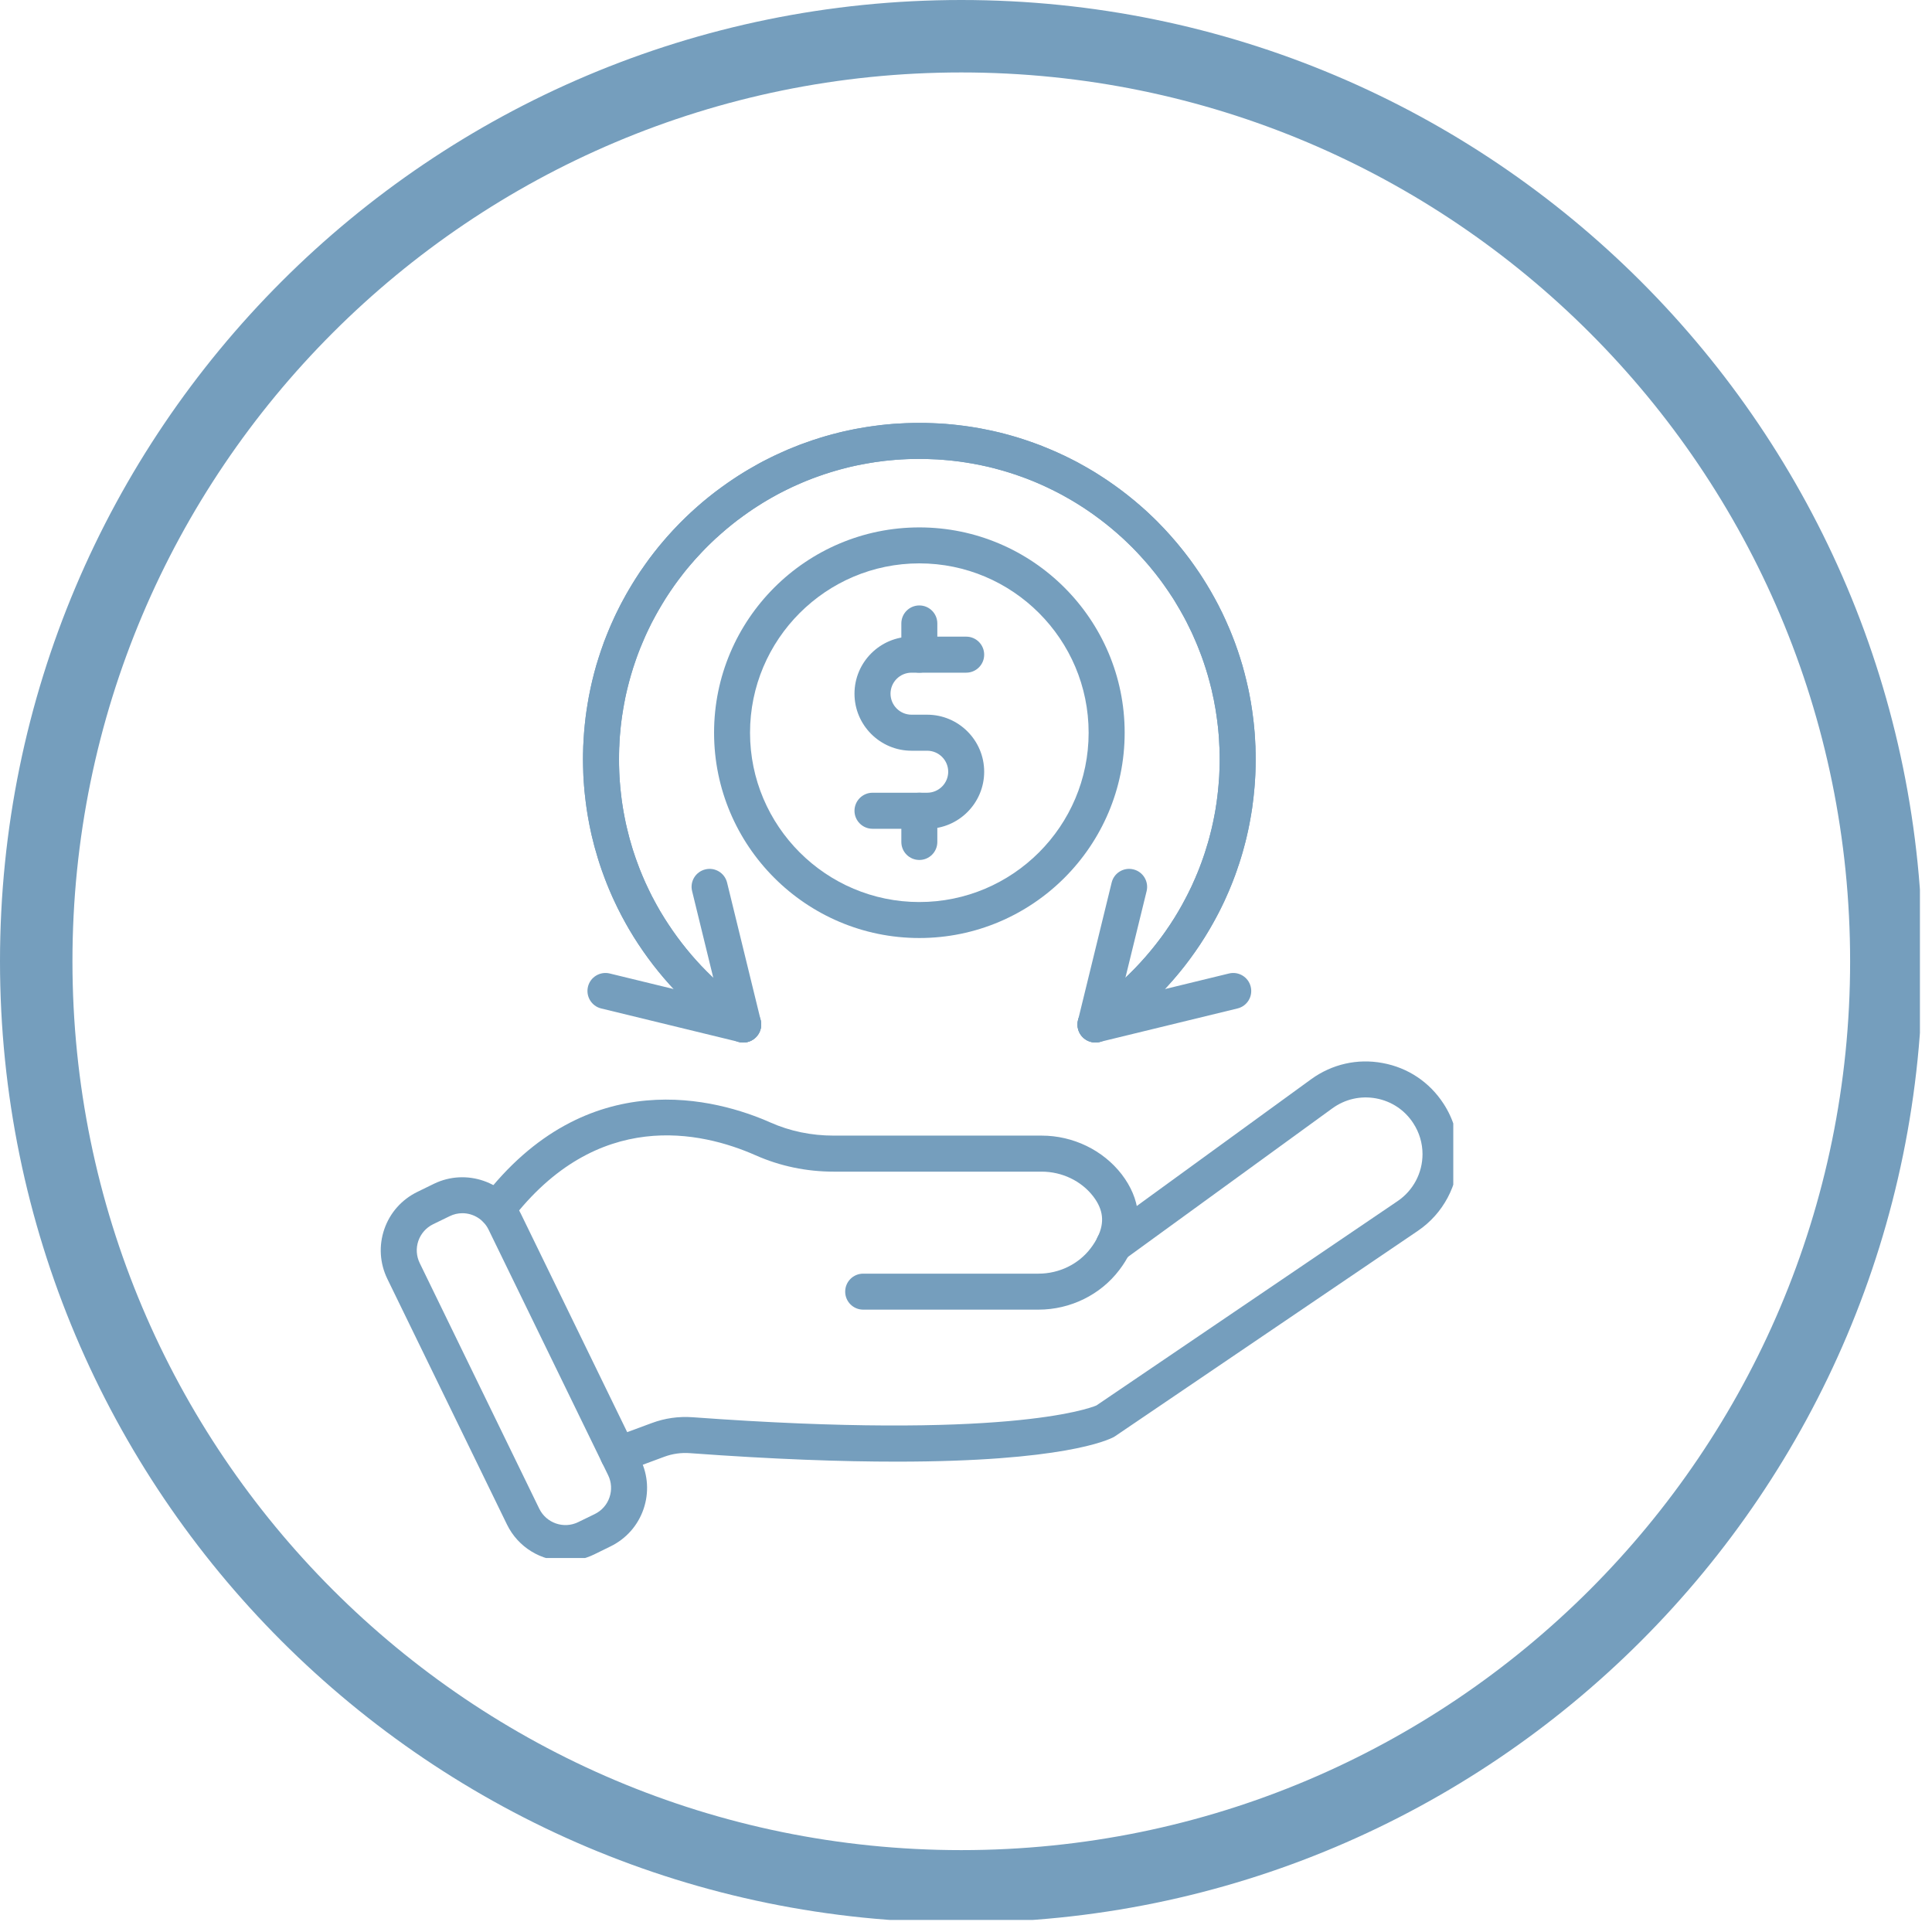 <svg xmlns="http://www.w3.org/2000/svg" xmlns:xlink="http://www.w3.org/1999/xlink" width="160" zoomAndPan="magnify" viewBox="0 0 120 120" height="160" preserveAspectRatio="xMidYMid meet" version="1.0"><defs><clipPath id="ce1b54c004"><path d="M 0 0 L 119.25 0 L 119.25 119.25 L 0 119.25 Z M 0 0 " clip-rule="nonzero"/></clipPath><clipPath id="e221e795e0"><path d="M 59.707 0 C 26.73 0 0 26.73 0 59.707 C 0 92.684 26.73 119.414 59.707 119.414 C 92.684 119.414 119.414 92.684 119.414 59.707 C 119.414 26.73 92.684 0 59.707 0 Z M 59.707 0 " clip-rule="nonzero"/></clipPath><clipPath id="22291720d1"><path d="M 37 65 L 90.266 65 L 90.266 92 L 37 92 Z M 37 65 " clip-rule="nonzero"/></clipPath><clipPath id="e9b7e2ee4d"><path d="M 23.516 73 L 41 73 L 41 96.77 L 23.516 96.77 Z M 23.516 73 " clip-rule="nonzero"/></clipPath><clipPath id="4f063f92f2"><path d="M 36 26.27 L 78 26.27 L 78 65 L 36 65 Z M 36 26.27 " clip-rule="nonzero"/></clipPath><clipPath id="dbb63020c7"><path d="M 36 26.27 L 78 26.27 L 78 65 L 36 65 Z M 36 26.27 " clip-rule="nonzero"/></clipPath></defs><g clip-path="url(#ce1b54c004)"><g clip-path="url(#e221e795e0)"><path stroke-linecap="butt" transform="matrix(0.75, 0, 0, 0.75, 0, 0)" fill="none" stroke-linejoin="miter" d="M 79.609 -0 C 35.641 -0 -0 35.641 -0 79.609 C -0 123.578 35.641 159.219 79.609 159.219 C 123.578 159.219 159.219 123.578 159.219 79.609 C 159.219 35.641 123.578 -0 79.609 -0 Z M 79.609 -0 " stroke="#759ebd" stroke-width="12" stroke-opacity="1" stroke-miterlimit="4"/></g></g><g clip-path="url(#22291720d1)"><path fill="#759ebd" d="M 38.395 91.473 C 37.938 91.473 37.512 91.191 37.344 90.742 C 37.129 90.16 37.426 89.52 38.004 89.305 L 40.488 88.387 C 41.297 88.086 42.148 87.965 43.016 88.027 C 62.328 89.441 67.594 87.508 68.098 87.297 L 86.809 74.602 C 87.777 73.945 88.355 72.855 88.355 71.684 C 88.355 71.004 88.156 70.34 87.785 69.77 C 87.254 68.949 86.434 68.402 85.473 68.223 C 84.512 68.047 83.551 68.266 82.762 68.836 L 69.84 78.227 C 69.824 78.238 69.809 78.25 69.793 78.258 C 69.277 78.598 68.582 78.453 68.246 77.938 C 67.91 77.43 68.043 76.754 68.539 76.41 L 81.445 67.027 C 82.738 66.094 84.312 65.734 85.879 66.027 C 87.449 66.316 88.789 67.211 89.66 68.551 C 90.27 69.484 90.59 70.57 90.59 71.684 C 90.59 73.598 89.645 75.379 88.062 76.453 L 69.277 89.195 C 69.246 89.219 69.215 89.238 69.184 89.254 C 68.816 89.453 65.973 90.785 55.695 90.785 C 52.289 90.785 48.07 90.641 42.852 90.258 C 42.309 90.219 41.773 90.293 41.266 90.48 L 38.781 91.402 C 38.652 91.449 38.523 91.473 38.395 91.473 Z M 38.395 91.473 " fill-opacity="1" fill-rule="nonzero"/></g><path fill="#759ebd" d="M 64.504 81.344 L 53.613 81.344 C 52.996 81.344 52.496 80.844 52.496 80.227 C 52.496 79.609 52.996 79.109 53.613 79.109 L 64.504 79.109 C 65.785 79.109 66.996 78.52 67.746 77.527 C 67.922 77.297 68.066 77.062 68.176 76.836 C 68.621 75.93 68.531 75.129 67.898 74.305 C 67.16 73.348 65.961 72.773 64.699 72.773 L 51.789 72.773 C 50.086 72.773 48.449 72.43 46.934 71.758 C 43.555 70.266 37.09 68.805 31.734 75.82 C 31.359 76.312 30.656 76.406 30.168 76.031 C 29.676 75.656 29.582 74.953 29.957 74.465 C 36.477 65.922 44.633 68.297 47.84 69.715 C 49.07 70.262 50.398 70.535 51.789 70.535 L 64.699 70.535 C 66.652 70.535 68.512 71.438 69.672 72.941 C 70.832 74.457 71.012 76.141 70.184 77.816 C 70.012 78.168 69.793 78.527 69.527 78.875 C 68.359 80.422 66.48 81.344 64.504 81.344 Z M 64.504 81.344 " fill-opacity="1" fill-rule="nonzero"/><g clip-path="url(#e9b7e2ee4d)"><path fill="#759ebd" d="M 35.129 96.961 C 33.629 96.961 32.188 96.125 31.488 94.688 L 24.059 79.434 C 23.586 78.461 23.52 77.363 23.871 76.344 C 24.223 75.324 24.953 74.504 25.922 74.031 L 26.953 73.527 C 28.953 72.555 31.379 73.391 32.355 75.395 L 39.781 90.648 C 40.254 91.621 40.32 92.719 39.969 93.738 C 39.617 94.758 38.887 95.578 37.918 96.051 L 36.891 96.555 C 36.32 96.828 35.719 96.961 35.129 96.961 Z M 28.719 75.355 C 28.453 75.355 28.184 75.414 27.93 75.539 L 26.902 76.039 C 26.469 76.25 26.145 76.617 25.984 77.074 C 25.828 77.531 25.859 78.02 26.07 78.453 L 33.496 93.711 C 33.934 94.605 35.016 94.98 35.91 94.543 L 36.938 94.043 C 37.371 93.832 37.699 93.465 37.855 93.008 C 38.012 92.551 37.984 92.062 37.773 91.629 L 30.344 76.371 C 30.031 75.73 29.387 75.355 28.719 75.355 Z M 28.719 75.355 " fill-opacity="1" fill-rule="nonzero"/></g><path fill="#759ebd" d="M 57.102 58.262 C 50.07 58.262 44.352 52.543 44.352 45.508 C 44.352 38.477 50.07 32.758 57.102 32.758 C 64.133 32.758 69.855 38.477 69.855 45.508 C 69.855 52.543 64.133 58.262 57.102 58.262 Z M 57.102 34.992 C 51.305 34.992 46.586 39.711 46.586 45.512 C 46.586 51.309 51.305 56.027 57.102 56.027 C 62.902 56.027 67.617 51.309 67.617 45.512 C 67.617 39.711 62.902 34.992 57.102 34.992 Z M 57.102 34.992 " fill-opacity="1" fill-rule="nonzero"/><path fill="#759ebd" d="M 57.586 51.477 L 54.195 51.477 C 53.578 51.477 53.074 50.977 53.074 50.359 C 53.074 49.742 53.578 49.238 54.195 49.238 L 57.586 49.238 C 58.309 49.238 58.895 48.652 58.895 47.934 C 58.895 47.215 58.309 46.629 57.586 46.629 L 56.617 46.629 C 54.664 46.629 53.074 45.039 53.074 43.086 C 53.074 41.133 54.664 39.543 56.617 39.543 L 60.012 39.543 C 60.629 39.543 61.129 40.043 61.129 40.664 C 61.129 41.281 60.629 41.781 60.012 41.781 L 56.617 41.781 C 55.898 41.781 55.312 42.367 55.312 43.086 C 55.312 43.805 55.898 44.391 56.617 44.391 L 57.586 44.391 C 59.539 44.391 61.129 45.98 61.129 47.934 C 61.129 49.887 59.539 51.477 57.586 51.477 Z M 57.586 51.477 " fill-opacity="1" fill-rule="nonzero"/><path fill="#759ebd" d="M 57.102 53.414 C 56.484 53.414 55.984 52.914 55.984 52.297 L 55.984 50.359 C 55.984 49.742 56.484 49.238 57.102 49.238 C 57.719 49.238 58.219 49.742 58.219 50.359 L 58.219 52.297 C 58.219 52.914 57.719 53.414 57.102 53.414 Z M 57.102 53.414 " fill-opacity="1" fill-rule="nonzero"/><path fill="#759ebd" d="M 57.102 41.781 C 56.484 41.781 55.984 41.281 55.984 40.664 L 55.984 38.723 C 55.984 38.105 56.484 37.605 57.102 37.605 C 57.719 37.605 58.219 38.105 58.219 38.723 L 58.219 40.664 C 58.219 41.281 57.719 41.781 57.102 41.781 Z M 57.102 41.781 " fill-opacity="1" fill-rule="nonzero"/><g clip-path="url(#4f063f92f2)"><path fill="#759ebd" d="M 46.16 64.754 C 45.949 64.754 45.734 64.691 45.543 64.566 C 43.188 62.996 41.207 61.004 39.652 58.645 C 39.562 58.508 39.465 58.359 39.371 58.211 C 39.27 58.051 39.172 57.887 39.066 57.707 C 38.992 57.578 38.918 57.449 38.844 57.316 C 38.84 57.309 38.836 57.301 38.832 57.293 C 38.758 57.16 38.688 57.031 38.621 56.906 C 38.578 56.824 38.535 56.746 38.496 56.66 C 38.449 56.574 38.402 56.484 38.359 56.395 C 38.293 56.254 38.223 56.113 38.16 55.973 L 38.059 55.754 C 38.055 55.75 38.051 55.742 38.051 55.738 C 37.973 55.57 37.898 55.398 37.828 55.227 C 37.773 55.102 37.723 54.969 37.668 54.836 C 37.668 54.832 37.664 54.824 37.664 54.82 C 37.629 54.742 37.602 54.66 37.57 54.578 C 37.449 54.258 37.344 53.969 37.258 53.703 C 37.23 53.621 37.203 53.535 37.18 53.449 L 37.133 53.312 C 37.078 53.137 37.027 52.957 36.98 52.781 C 36.961 52.723 36.941 52.652 36.922 52.578 L 36.91 52.539 C 36.863 52.359 36.82 52.18 36.777 52 L 36.738 51.84 C 36.723 51.766 36.703 51.684 36.688 51.598 C 36.672 51.535 36.656 51.473 36.645 51.406 L 36.613 51.246 C 36.59 51.141 36.57 51.039 36.555 50.938 C 36.539 50.863 36.527 50.793 36.516 50.719 C 36.508 50.68 36.5 50.645 36.496 50.602 C 36.48 50.512 36.465 50.422 36.453 50.332 C 36.453 50.328 36.449 50.312 36.449 50.312 L 36.434 50.207 C 36.414 50.066 36.395 49.934 36.379 49.797 C 36.359 49.652 36.344 49.508 36.328 49.359 C 36.316 49.25 36.305 49.137 36.293 49.023 C 36.293 49.016 36.293 49.008 36.293 49 C 36.285 48.926 36.281 48.855 36.273 48.785 C 36.273 48.781 36.273 48.777 36.273 48.773 C 36.273 48.766 36.273 48.762 36.273 48.754 C 36.266 48.688 36.262 48.621 36.258 48.555 C 36.254 48.508 36.254 48.465 36.25 48.422 C 36.246 48.336 36.238 48.254 36.234 48.168 C 36.234 48.16 36.234 48.156 36.234 48.148 C 36.234 48.141 36.234 48.133 36.234 48.125 C 36.234 48.098 36.23 48.07 36.23 48.043 L 36.227 47.98 C 36.227 47.965 36.227 47.949 36.227 47.934 C 36.223 47.816 36.219 47.703 36.215 47.59 C 36.215 47.445 36.211 47.301 36.211 47.156 C 36.211 47.023 36.215 46.891 36.215 46.758 C 36.215 46.734 36.215 46.711 36.219 46.688 C 36.219 46.66 36.219 46.637 36.219 46.609 C 36.223 46.516 36.223 46.422 36.227 46.324 C 36.227 46.312 36.23 46.301 36.23 46.285 C 36.234 46.16 36.242 46.039 36.25 45.918 C 36.25 45.875 36.254 45.836 36.258 45.801 C 36.262 45.684 36.27 45.566 36.281 45.449 C 36.289 45.363 36.297 45.266 36.305 45.168 C 36.305 45.164 36.309 45.156 36.309 45.152 C 36.309 45.145 36.309 45.137 36.309 45.133 C 36.316 45.066 36.32 45 36.328 44.934 L 36.332 44.926 C 36.344 44.797 36.359 44.668 36.375 44.539 C 36.391 44.406 36.406 44.285 36.426 44.164 C 36.441 44.062 36.453 43.961 36.473 43.863 C 36.48 43.809 36.488 43.754 36.5 43.695 C 36.512 43.605 36.531 43.504 36.551 43.402 C 36.559 43.344 36.57 43.289 36.578 43.23 C 36.59 43.176 36.602 43.117 36.617 43.055 C 36.633 42.969 36.648 42.883 36.668 42.801 C 36.684 42.715 36.703 42.629 36.723 42.543 C 36.738 42.477 36.754 42.41 36.77 42.344 L 36.777 42.305 C 36.824 42.113 36.863 41.957 36.902 41.809 C 36.945 41.648 36.992 41.488 37.035 41.328 C 37.09 41.141 37.133 40.996 37.18 40.859 C 37.227 40.711 37.273 40.562 37.324 40.414 C 37.328 40.402 37.332 40.387 37.34 40.375 L 37.344 40.359 C 37.352 40.336 37.359 40.316 37.367 40.297 C 37.402 40.191 37.441 40.086 37.477 39.98 C 37.488 39.953 37.5 39.926 37.508 39.895 L 37.516 39.875 C 37.52 39.871 37.52 39.863 37.523 39.859 C 37.527 39.852 37.527 39.844 37.531 39.836 C 37.582 39.703 37.633 39.57 37.684 39.441 C 37.715 39.367 37.742 39.293 37.773 39.219 C 37.805 39.148 37.832 39.082 37.859 39.016 C 37.887 38.953 37.91 38.891 37.941 38.828 C 37.965 38.773 37.988 38.719 38.012 38.664 L 38.047 38.59 C 38.078 38.516 38.109 38.445 38.145 38.375 C 38.145 38.375 38.145 38.375 38.145 38.371 C 38.184 38.289 38.219 38.211 38.258 38.129 C 38.273 38.098 38.293 38.062 38.309 38.027 C 38.348 37.941 38.391 37.859 38.434 37.777 C 38.441 37.758 38.449 37.742 38.457 37.727 C 38.496 37.656 38.527 37.59 38.562 37.523 C 38.617 37.414 38.676 37.309 38.734 37.203 C 38.77 37.133 38.812 37.059 38.852 36.988 C 38.898 36.906 38.945 36.824 38.992 36.742 C 39.039 36.656 39.09 36.566 39.145 36.484 L 39.172 36.434 C 39.203 36.383 39.234 36.332 39.266 36.281 C 39.273 36.266 39.285 36.246 39.297 36.23 C 39.344 36.152 39.391 36.074 39.441 36 C 39.441 36 39.441 35.996 39.441 35.996 C 39.48 35.934 39.52 35.871 39.562 35.812 C 39.59 35.766 39.617 35.719 39.652 35.672 C 39.703 35.594 39.758 35.512 39.812 35.43 C 39.957 35.219 40.121 34.988 40.309 34.73 C 40.398 34.613 40.484 34.5 40.57 34.387 C 40.672 34.254 40.785 34.109 40.918 33.945 C 41.023 33.816 41.133 33.688 41.242 33.559 C 41.281 33.516 41.324 33.465 41.367 33.418 L 41.418 33.359 C 41.461 33.309 41.508 33.258 41.555 33.207 C 41.621 33.133 41.691 33.055 41.766 32.973 C 41.773 32.969 41.777 32.961 41.781 32.957 C 41.828 32.906 41.875 32.855 41.926 32.805 C 42.023 32.699 42.125 32.594 42.227 32.492 C 42.285 32.43 42.348 32.371 42.41 32.309 L 42.418 32.301 C 42.484 32.234 42.547 32.172 42.613 32.109 L 42.621 32.102 C 42.625 32.098 42.629 32.094 42.633 32.09 C 42.734 31.992 42.832 31.898 42.934 31.805 C 43.012 31.734 43.086 31.668 43.164 31.598 C 43.219 31.547 43.273 31.5 43.328 31.453 C 43.438 31.355 43.547 31.262 43.656 31.168 L 43.668 31.16 C 43.719 31.117 43.773 31.074 43.824 31.031 C 43.887 30.977 43.953 30.926 44.016 30.875 C 44.027 30.863 44.039 30.855 44.051 30.848 C 44.09 30.812 44.137 30.777 44.176 30.746 C 44.223 30.707 44.27 30.672 44.316 30.637 C 44.367 30.594 44.418 30.555 44.473 30.516 C 44.562 30.445 44.656 30.379 44.75 30.312 C 44.777 30.289 44.805 30.27 44.832 30.25 C 44.895 30.203 44.957 30.16 45.02 30.117 L 45.176 30.008 C 45.184 30 45.195 29.992 45.203 29.984 C 45.219 29.977 45.234 29.965 45.246 29.957 C 45.332 29.895 45.418 29.836 45.504 29.781 C 45.516 29.773 45.527 29.766 45.539 29.758 C 45.562 29.738 45.594 29.719 45.625 29.699 C 45.699 29.648 45.777 29.602 45.852 29.551 C 45.953 29.488 46.059 29.422 46.164 29.355 L 46.207 29.332 C 46.309 29.266 46.406 29.207 46.508 29.148 C 46.613 29.086 46.727 29.023 46.836 28.961 C 46.891 28.93 46.941 28.898 46.996 28.871 L 47.078 28.824 C 47.086 28.82 47.098 28.812 47.105 28.809 L 47.168 28.777 C 47.18 28.77 47.188 28.766 47.199 28.758 C 47.273 28.719 47.348 28.68 47.426 28.637 C 47.473 28.613 47.512 28.594 47.551 28.574 C 47.621 28.539 47.691 28.504 47.758 28.469 C 47.805 28.445 47.852 28.422 47.898 28.398 C 47.977 28.363 48.047 28.328 48.117 28.293 C 48.117 28.293 48.121 28.293 48.121 28.293 C 48.129 28.289 48.137 28.285 48.145 28.281 C 48.289 28.211 48.434 28.145 48.578 28.082 C 48.633 28.055 48.699 28.027 48.762 28 C 48.809 27.977 48.871 27.953 48.93 27.926 C 49.039 27.879 49.164 27.828 49.285 27.781 C 49.414 27.727 49.543 27.676 49.672 27.625 C 49.723 27.609 49.777 27.586 49.836 27.566 L 49.883 27.551 C 49.922 27.535 49.961 27.52 50 27.508 C 50.293 27.398 50.602 27.297 50.918 27.199 C 51.051 27.156 51.195 27.113 51.344 27.07 C 51.352 27.07 51.359 27.066 51.367 27.066 C 51.434 27.047 51.496 27.027 51.562 27.012 C 51.566 27.008 51.582 27.004 51.586 27.004 L 51.652 26.984 C 51.719 26.969 51.785 26.949 51.852 26.934 C 51.93 26.91 52.012 26.891 52.094 26.871 C 52.105 26.867 52.121 26.863 52.133 26.863 C 52.141 26.859 52.145 26.859 52.152 26.859 C 52.219 26.84 52.285 26.824 52.352 26.809 C 52.438 26.789 52.52 26.77 52.605 26.754 C 52.691 26.734 52.777 26.715 52.859 26.699 C 52.926 26.684 52.992 26.672 53.059 26.656 C 53.168 26.637 53.273 26.617 53.387 26.598 C 53.484 26.578 53.59 26.562 53.699 26.543 L 53.887 26.512 C 53.891 26.512 53.898 26.512 53.906 26.512 L 53.988 26.5 C 54.195 26.465 54.426 26.438 54.684 26.406 C 54.684 26.406 54.695 26.406 54.699 26.402 C 54.828 26.391 54.957 26.375 55.086 26.363 C 55.352 26.336 55.617 26.316 55.867 26.305 C 56.133 26.289 56.391 26.277 56.633 26.273 C 56.672 26.273 56.715 26.27 56.754 26.27 C 56.973 26.266 57.199 26.266 57.422 26.27 L 57.441 26.27 C 57.449 26.27 57.461 26.27 57.469 26.27 L 57.504 26.27 C 57.523 26.273 57.543 26.273 57.562 26.273 C 57.684 26.273 57.805 26.277 57.922 26.285 C 58.055 26.289 58.188 26.293 58.32 26.301 C 58.465 26.309 58.598 26.32 58.73 26.328 L 58.758 26.332 C 58.875 26.34 58.996 26.352 59.113 26.363 C 59.156 26.367 59.199 26.371 59.242 26.375 C 59.328 26.383 59.414 26.395 59.5 26.402 C 59.508 26.406 59.512 26.406 59.516 26.406 C 59.773 26.434 60.031 26.469 60.309 26.512 C 60.484 26.539 60.656 26.566 60.832 26.598 C 60.93 26.617 61.035 26.637 61.145 26.66 C 61.211 26.672 61.281 26.684 61.355 26.703 C 61.434 26.719 61.512 26.734 61.59 26.75 C 61.594 26.75 61.602 26.754 61.605 26.754 L 61.676 26.77 C 61.73 26.781 61.785 26.793 61.84 26.809 C 61.887 26.816 61.934 26.828 61.98 26.84 L 62.062 26.859 C 62.09 26.867 62.113 26.871 62.141 26.879 C 62.211 26.898 62.285 26.914 62.355 26.934 C 62.391 26.941 62.426 26.953 62.457 26.961 C 62.531 26.98 62.605 27 62.68 27.02 C 62.75 27.039 62.828 27.062 62.902 27.086 C 62.906 27.086 62.906 27.086 62.91 27.086 C 62.918 27.09 62.93 27.09 62.938 27.094 C 63.035 27.121 63.129 27.148 63.227 27.18 L 63.262 27.191 C 63.602 27.297 63.902 27.398 64.195 27.504 C 64.316 27.547 64.426 27.586 64.535 27.629 L 64.566 27.641 C 64.824 27.742 65.059 27.836 65.277 27.93 C 65.395 27.977 65.512 28.027 65.629 28.082 C 65.711 28.117 65.797 28.156 65.879 28.195 C 65.887 28.199 65.895 28.203 65.902 28.207 L 66.023 28.266 C 66.035 28.27 66.047 28.273 66.055 28.277 C 66.145 28.32 66.23 28.363 66.316 28.406 L 66.391 28.441 C 66.484 28.488 66.578 28.535 66.676 28.586 L 66.699 28.598 C 66.727 28.609 66.75 28.625 66.773 28.637 C 66.82 28.66 66.871 28.688 66.918 28.711 L 67.004 28.758 C 67.02 28.766 67.035 28.777 67.051 28.785 C 67.152 28.84 67.258 28.898 67.363 28.957 C 67.477 29.02 67.586 29.086 67.699 29.152 C 67.77 29.195 67.852 29.242 67.93 29.289 L 67.98 29.32 C 68.113 29.402 68.238 29.48 68.359 29.559 C 68.457 29.621 68.559 29.688 68.664 29.758 C 68.68 29.766 68.695 29.777 68.711 29.789 C 68.797 29.848 68.883 29.906 68.969 29.965 C 68.992 29.98 69.012 29.992 69.027 30.008 C 69.047 30.02 69.066 30.031 69.086 30.047 C 69.16 30.098 69.234 30.152 69.309 30.207 C 69.324 30.219 69.344 30.23 69.359 30.242 C 69.398 30.27 69.434 30.293 69.465 30.32 C 69.48 30.328 69.492 30.34 69.504 30.348 C 69.574 30.398 69.648 30.453 69.719 30.508 C 69.801 30.57 69.875 30.625 69.949 30.688 L 69.984 30.711 C 70.027 30.746 70.07 30.781 70.113 30.816 C 70.168 30.859 70.223 30.902 70.277 30.949 C 70.355 31.012 70.438 31.078 70.516 31.141 L 70.527 31.152 C 70.527 31.156 70.531 31.156 70.531 31.156 C 70.539 31.164 70.551 31.172 70.562 31.184 C 70.652 31.258 70.742 31.336 70.832 31.414 L 70.867 31.445 C 70.902 31.473 70.934 31.504 70.969 31.535 C 71 31.562 71.027 31.59 71.059 31.613 C 71.133 31.68 71.207 31.75 71.281 31.816 C 71.375 31.906 71.48 32.004 71.582 32.105 C 71.613 32.133 71.641 32.16 71.672 32.188 L 71.703 32.219 C 71.77 32.285 71.828 32.344 71.887 32.398 L 71.941 32.457 C 72.051 32.566 72.156 32.676 72.258 32.785 C 72.32 32.848 72.379 32.914 72.438 32.977 C 72.586 33.137 72.738 33.305 72.898 33.492 C 72.953 33.551 73.004 33.609 73.051 33.668 C 73.109 33.738 73.168 33.805 73.223 33.875 C 73.254 33.91 73.281 33.945 73.312 33.984 C 73.395 34.082 73.48 34.188 73.562 34.297 C 73.57 34.301 73.574 34.309 73.578 34.316 C 73.594 34.332 73.609 34.355 73.621 34.371 C 73.625 34.379 73.629 34.383 73.633 34.387 C 73.699 34.473 73.77 34.562 73.836 34.652 C 73.84 34.66 73.844 34.664 73.852 34.672 L 73.863 34.691 C 73.879 34.711 73.895 34.73 73.91 34.75 C 73.988 34.859 74.07 34.973 74.148 35.086 C 74.234 35.203 74.316 35.32 74.398 35.445 C 74.426 35.484 74.461 35.535 74.496 35.586 L 74.504 35.598 C 74.555 35.676 74.605 35.754 74.652 35.828 C 74.66 35.84 74.672 35.852 74.68 35.867 C 74.707 35.914 74.738 35.957 74.766 36.004 C 74.82 36.09 74.883 36.184 74.938 36.281 C 74.938 36.281 74.938 36.281 74.941 36.285 C 74.977 36.344 75.016 36.402 75.047 36.465 C 75.059 36.48 75.07 36.5 75.082 36.516 C 75.133 36.602 75.184 36.688 75.23 36.773 C 75.309 36.906 75.379 37.035 75.453 37.168 L 75.488 37.238 C 75.492 37.242 75.496 37.246 75.496 37.25 C 75.559 37.363 75.617 37.48 75.68 37.594 C 75.695 37.629 75.715 37.664 75.73 37.699 L 75.746 37.73 C 75.805 37.844 75.863 37.957 75.918 38.074 C 75.992 38.227 76.062 38.375 76.129 38.527 C 76.199 38.68 76.266 38.832 76.332 38.984 C 76.465 39.297 76.586 39.602 76.699 39.906 C 76.754 40.051 76.805 40.203 76.855 40.352 C 76.859 40.359 76.863 40.371 76.867 40.379 C 76.984 40.727 77.082 41.035 77.168 41.328 C 77.254 41.633 77.34 41.961 77.422 42.297 C 77.461 42.461 77.496 42.625 77.535 42.789 C 77.555 42.879 77.57 42.973 77.59 43.062 C 77.625 43.234 77.656 43.41 77.688 43.586 C 77.699 43.652 77.711 43.723 77.719 43.789 C 77.723 43.801 77.723 43.812 77.727 43.824 C 77.73 43.848 77.734 43.867 77.734 43.887 C 77.75 43.969 77.762 44.051 77.773 44.133 C 77.785 44.219 77.797 44.309 77.809 44.398 C 77.82 44.488 77.832 44.582 77.844 44.672 C 77.855 44.754 77.867 44.848 77.875 44.941 C 77.883 45.02 77.891 45.098 77.898 45.176 C 77.906 45.266 77.914 45.355 77.922 45.445 L 77.926 45.484 C 77.93 45.523 77.934 45.574 77.938 45.621 L 77.938 45.672 C 77.945 45.734 77.949 45.801 77.953 45.867 C 77.961 46.004 77.969 46.145 77.973 46.285 C 77.973 46.301 77.977 46.316 77.977 46.328 C 77.98 46.445 77.984 46.562 77.984 46.68 C 77.988 46.703 77.988 46.73 77.988 46.758 C 77.988 46.891 77.992 47.023 77.992 47.156 C 77.992 47.301 77.988 47.441 77.988 47.586 C 77.984 47.711 77.98 47.832 77.977 47.949 L 77.969 48.148 C 77.969 48.16 77.969 48.176 77.965 48.188 C 77.965 48.195 77.965 48.203 77.965 48.211 L 77.953 48.422 C 77.953 48.441 77.949 48.465 77.949 48.484 L 77.949 48.508 C 77.949 48.516 77.945 48.527 77.945 48.539 C 77.938 48.672 77.93 48.801 77.914 48.934 C 77.906 49.07 77.891 49.215 77.875 49.359 C 77.863 49.508 77.844 49.652 77.824 49.797 C 77.809 49.934 77.793 50.066 77.773 50.199 L 77.75 50.34 C 77.738 50.422 77.727 50.504 77.711 50.586 C 77.695 50.684 77.68 50.781 77.66 50.879 C 77.645 50.98 77.621 51.086 77.602 51.195 C 77.602 51.203 77.598 51.207 77.598 51.215 C 77.598 51.223 77.594 51.234 77.59 51.242 C 77.57 51.359 77.543 51.477 77.52 51.594 C 77.492 51.711 77.465 51.832 77.438 51.953 C 77.391 52.16 77.336 52.379 77.27 52.617 C 77.211 52.844 77.145 53.074 77.059 53.348 C 77.027 53.449 76.992 53.559 76.957 53.668 L 76.902 53.824 C 76.883 53.891 76.855 53.965 76.832 54.035 C 76.793 54.148 76.75 54.266 76.711 54.379 C 76.676 54.477 76.633 54.586 76.59 54.695 C 76.555 54.785 76.523 54.871 76.488 54.957 C 76.477 54.984 76.465 55.008 76.453 55.035 C 76.445 55.062 76.434 55.086 76.426 55.109 C 76.387 55.199 76.352 55.289 76.312 55.379 C 76.266 55.484 76.219 55.594 76.168 55.703 C 76.129 55.789 76.086 55.887 76.043 55.98 C 76.035 55.996 76.031 56.008 76.023 56.023 C 76.023 56.023 76.023 56.023 76.02 56.027 C 75.961 56.156 75.898 56.285 75.836 56.41 L 75.816 56.449 C 75.781 56.516 75.742 56.594 75.703 56.672 C 75.652 56.77 75.598 56.879 75.539 56.988 C 75.488 57.078 75.434 57.184 75.375 57.285 C 75.328 57.371 75.285 57.449 75.238 57.527 C 75.207 57.586 75.172 57.648 75.137 57.703 C 75.098 57.777 75.055 57.848 75.012 57.914 C 74.953 58.016 74.891 58.109 74.832 58.207 C 74.738 58.355 74.645 58.504 74.551 58.648 C 74.359 58.938 74.156 59.227 73.953 59.504 C 73.855 59.637 73.75 59.781 73.641 59.922 C 72.234 61.738 70.559 63.301 68.66 64.562 C 68.145 64.906 67.453 64.766 67.109 64.254 C 66.77 63.738 66.91 63.043 67.422 62.703 C 69.117 61.574 70.617 60.18 71.871 58.551 C 71.969 58.43 72.059 58.309 72.148 58.188 C 72.336 57.93 72.512 57.676 72.684 57.418 C 72.77 57.285 72.855 57.156 72.938 57.023 C 72.992 56.934 73.047 56.844 73.102 56.754 C 73.105 56.746 73.109 56.742 73.113 56.734 C 73.141 56.688 73.172 56.641 73.199 56.594 C 73.199 56.586 73.203 56.582 73.207 56.574 C 73.234 56.531 73.262 56.484 73.285 56.438 C 73.289 56.43 73.297 56.422 73.301 56.414 C 73.34 56.344 73.379 56.273 73.418 56.207 C 73.469 56.117 73.52 56.023 73.566 55.93 C 73.621 55.828 73.668 55.738 73.715 55.648 C 73.754 55.578 73.781 55.516 73.812 55.457 L 73.84 55.402 C 73.895 55.297 73.945 55.188 73.996 55.082 C 74 55.07 74.004 55.059 74.012 55.047 C 74.051 54.961 74.09 54.879 74.125 54.793 C 74.176 54.688 74.215 54.59 74.258 54.496 C 74.258 54.488 74.262 54.484 74.262 54.48 C 74.297 54.406 74.328 54.332 74.359 54.254 C 74.363 54.242 74.367 54.23 74.375 54.219 L 74.387 54.188 C 74.387 54.18 74.391 54.172 74.395 54.164 L 74.402 54.145 C 74.406 54.133 74.414 54.121 74.418 54.109 C 74.445 54.047 74.469 53.977 74.496 53.91 C 74.496 53.91 74.504 53.895 74.504 53.891 C 74.539 53.797 74.578 53.703 74.609 53.609 C 74.652 53.5 74.684 53.402 74.719 53.305 C 74.723 53.297 74.723 53.293 74.727 53.285 C 74.746 53.227 74.766 53.172 74.785 53.109 L 74.836 52.961 C 74.863 52.875 74.895 52.785 74.918 52.695 C 75 52.441 75.059 52.234 75.109 52.039 C 75.168 51.824 75.219 51.629 75.262 51.441 C 75.289 51.328 75.312 51.227 75.332 51.121 C 75.355 51.016 75.379 50.914 75.398 50.812 C 75.398 50.809 75.402 50.801 75.402 50.793 C 75.402 50.785 75.406 50.773 75.406 50.762 C 75.426 50.668 75.445 50.574 75.461 50.48 C 75.477 50.387 75.492 50.297 75.508 50.211 C 75.52 50.145 75.531 50.074 75.539 50 L 75.562 49.867 C 75.578 49.758 75.594 49.637 75.605 49.52 C 75.609 49.516 75.609 49.508 75.609 49.504 C 75.625 49.379 75.641 49.254 75.652 49.129 C 75.668 49 75.68 48.871 75.688 48.742 C 75.699 48.621 75.707 48.508 75.715 48.398 C 75.715 48.379 75.719 48.359 75.719 48.34 L 75.719 48.316 C 75.719 48.312 75.719 48.305 75.723 48.301 L 75.734 48.094 C 75.734 48.086 75.734 48.078 75.734 48.066 C 75.734 48.066 75.734 48.062 75.734 48.062 L 75.742 47.863 C 75.746 47.758 75.75 47.645 75.754 47.535 C 75.754 47.414 75.758 47.285 75.758 47.156 C 75.758 47.035 75.754 46.918 75.754 46.797 C 75.754 46.789 75.75 46.781 75.75 46.773 C 75.75 46.758 75.75 46.746 75.75 46.73 C 75.75 46.625 75.746 46.52 75.742 46.418 C 75.742 46.402 75.738 46.387 75.738 46.375 C 75.734 46.25 75.727 46.125 75.719 46 C 75.719 45.992 75.719 45.988 75.719 45.984 C 75.715 45.934 75.711 45.883 75.711 45.836 L 75.703 45.77 C 75.703 45.742 75.703 45.715 75.699 45.688 L 75.695 45.633 C 75.688 45.547 75.68 45.465 75.672 45.383 C 75.672 45.375 75.672 45.371 75.672 45.363 C 75.664 45.305 75.66 45.25 75.652 45.191 C 75.652 45.184 75.652 45.176 75.652 45.168 C 75.645 45.094 75.637 45.02 75.625 44.945 C 75.613 44.852 75.605 44.773 75.594 44.695 C 75.582 44.609 75.57 44.531 75.559 44.453 C 75.547 44.367 75.535 44.293 75.523 44.215 C 75.523 44.211 75.523 44.207 75.523 44.203 C 75.52 44.184 75.516 44.164 75.512 44.145 C 75.504 44.094 75.496 44.039 75.488 43.988 C 75.484 43.98 75.484 43.973 75.484 43.965 C 75.457 43.809 75.43 43.656 75.398 43.5 C 75.395 43.496 75.395 43.488 75.395 43.48 C 75.379 43.41 75.363 43.34 75.348 43.27 C 75.316 43.113 75.285 42.965 75.25 42.82 C 75.176 42.516 75.098 42.223 75.02 41.949 C 74.945 41.695 74.859 41.422 74.754 41.113 C 74.754 41.109 74.75 41.102 74.75 41.098 C 74.703 40.957 74.652 40.816 74.602 40.68 C 74.5 40.41 74.395 40.141 74.273 39.855 C 74.215 39.715 74.152 39.582 74.094 39.449 C 74.035 39.316 73.973 39.184 73.906 39.055 C 73.859 38.953 73.809 38.848 73.754 38.746 C 73.746 38.727 73.738 38.711 73.73 38.695 C 73.727 38.691 73.727 38.688 73.723 38.68 C 73.715 38.664 73.703 38.645 73.695 38.625 C 73.641 38.52 73.586 38.414 73.531 38.312 L 73.496 38.25 C 73.426 38.121 73.359 38.004 73.293 37.887 C 73.289 37.883 73.289 37.879 73.285 37.875 C 73.246 37.805 73.207 37.738 73.164 37.672 C 73.16 37.664 73.16 37.66 73.156 37.656 C 73.141 37.629 73.125 37.605 73.113 37.582 C 73.094 37.547 73.07 37.508 73.047 37.473 C 73.031 37.449 73.016 37.422 73 37.395 C 72.957 37.328 72.918 37.258 72.875 37.191 C 72.852 37.156 72.832 37.125 72.812 37.094 C 72.797 37.078 72.789 37.062 72.777 37.043 C 72.738 36.98 72.695 36.914 72.652 36.852 C 72.652 36.852 72.645 36.84 72.645 36.84 C 72.641 36.832 72.629 36.82 72.629 36.812 C 72.602 36.777 72.578 36.738 72.551 36.699 C 72.477 36.586 72.406 36.488 72.332 36.387 C 72.258 36.281 72.18 36.176 72.105 36.07 C 72.102 36.066 72.098 36.062 72.094 36.055 L 72.078 36.039 C 72.066 36.02 72.051 36 72.039 35.98 C 71.984 35.906 71.926 35.832 71.871 35.762 C 71.844 35.73 71.82 35.695 71.797 35.664 C 71.73 35.578 71.664 35.496 71.594 35.414 C 71.59 35.406 71.586 35.402 71.582 35.398 C 71.551 35.359 71.531 35.332 71.508 35.309 C 71.504 35.301 71.5 35.297 71.496 35.293 C 71.445 35.23 71.395 35.172 71.344 35.109 C 71.336 35.102 71.332 35.094 71.324 35.086 C 71.293 35.047 71.258 35.012 71.227 34.973 C 71.223 34.969 71.219 34.965 71.215 34.961 C 71.066 34.789 70.93 34.637 70.797 34.492 C 70.793 34.488 70.789 34.484 70.785 34.48 C 70.742 34.434 70.695 34.383 70.652 34.34 C 70.648 34.332 70.645 34.328 70.641 34.324 C 70.547 34.227 70.449 34.129 70.355 34.031 L 70.301 33.977 C 70.254 33.93 70.199 33.875 70.148 33.824 L 70.109 33.789 C 70.09 33.77 70.07 33.75 70.051 33.73 C 70.047 33.727 70.039 33.719 70.035 33.715 C 69.945 33.629 69.852 33.543 69.762 33.457 C 69.695 33.395 69.637 33.344 69.578 33.289 C 69.57 33.285 69.566 33.281 69.562 33.277 C 69.535 33.254 69.512 33.23 69.488 33.211 C 69.477 33.199 69.461 33.188 69.449 33.176 C 69.438 33.164 69.422 33.152 69.41 33.141 C 69.402 33.137 69.395 33.129 69.391 33.125 L 69.352 33.09 C 69.277 33.027 69.191 32.953 69.109 32.883 C 69.105 32.883 69.105 32.879 69.105 32.879 C 69.098 32.875 69.09 32.867 69.078 32.855 C 69.016 32.805 68.949 32.746 68.883 32.695 C 68.879 32.691 68.875 32.688 68.871 32.684 C 68.859 32.676 68.848 32.668 68.836 32.66 C 68.801 32.625 68.762 32.598 68.723 32.566 C 68.715 32.559 68.703 32.551 68.695 32.543 C 68.668 32.52 68.641 32.5 68.613 32.477 L 68.566 32.441 C 68.562 32.438 68.559 32.434 68.555 32.434 C 68.496 32.387 68.441 32.344 68.383 32.301 C 68.312 32.25 68.246 32.199 68.18 32.152 C 68.168 32.145 68.156 32.133 68.145 32.125 C 68.125 32.109 68.105 32.094 68.086 32.078 C 68.07 32.07 68.055 32.059 68.039 32.047 L 68.047 32.051 C 68.031 32.039 68.012 32.027 67.996 32.016 C 67.93 31.969 67.863 31.918 67.797 31.871 C 67.785 31.863 67.773 31.855 67.762 31.848 C 67.742 31.836 67.719 31.82 67.699 31.805 C 67.613 31.746 67.531 31.688 67.445 31.633 C 67.434 31.625 67.422 31.617 67.41 31.605 C 67.32 31.547 67.234 31.492 67.152 31.441 C 67.039 31.367 66.934 31.301 66.824 31.234 L 66.777 31.207 C 66.707 31.164 66.637 31.121 66.566 31.078 C 66.461 31.02 66.367 30.965 66.27 30.91 C 66.262 30.906 66.254 30.902 66.25 30.898 C 66.156 30.844 66.062 30.793 65.969 30.742 C 65.957 30.734 65.945 30.727 65.93 30.719 L 65.863 30.684 C 65.82 30.66 65.777 30.641 65.734 30.617 C 65.727 30.613 65.719 30.609 65.711 30.602 L 65.645 30.57 C 65.562 30.527 65.477 30.484 65.391 30.441 L 65.316 30.406 C 65.246 30.371 65.18 30.336 65.109 30.305 C 65.105 30.301 65.098 30.301 65.094 30.297 L 64.98 30.246 C 64.969 30.238 64.957 30.234 64.945 30.23 C 64.934 30.223 64.93 30.223 64.918 30.215 C 64.855 30.188 64.789 30.156 64.727 30.129 C 64.719 30.125 64.715 30.125 64.711 30.121 C 64.605 30.074 64.504 30.031 64.398 29.984 C 64.203 29.902 63.996 29.816 63.77 29.73 L 63.734 29.715 C 63.641 29.68 63.539 29.645 63.441 29.609 C 63.172 29.512 62.906 29.422 62.609 29.328 L 62.578 29.32 C 62.574 29.32 62.57 29.316 62.566 29.316 C 62.484 29.293 62.406 29.266 62.324 29.242 C 62.312 29.242 62.305 29.238 62.293 29.234 C 62.227 29.215 62.16 29.195 62.094 29.18 C 62.023 29.16 61.957 29.141 61.891 29.125 C 61.883 29.121 61.871 29.121 61.859 29.117 C 61.844 29.113 61.832 29.109 61.816 29.105 C 61.805 29.102 61.793 29.098 61.781 29.094 C 61.723 29.078 61.664 29.066 61.605 29.051 C 61.586 29.047 61.566 29.043 61.551 29.035 L 61.449 29.012 C 61.438 29.012 61.43 29.008 61.418 29.004 C 61.406 29.004 61.398 29 61.387 28.996 C 61.367 28.996 61.352 28.992 61.332 28.984 C 61.285 28.973 61.234 28.965 61.188 28.953 L 61.117 28.938 C 61.043 28.922 60.977 28.906 60.906 28.891 C 60.891 28.891 60.879 28.887 60.867 28.883 C 60.816 28.871 60.766 28.863 60.715 28.852 C 60.711 28.852 60.703 28.852 60.699 28.852 C 60.613 28.832 60.523 28.816 60.438 28.801 C 60.273 28.77 60.121 28.746 59.969 28.723 C 59.723 28.684 59.496 28.652 59.273 28.629 C 59.27 28.629 59.27 28.629 59.27 28.629 C 59.262 28.629 59.254 28.625 59.246 28.625 C 59.168 28.617 59.09 28.609 59.012 28.598 C 59.004 28.598 59 28.598 58.996 28.598 C 58.973 28.594 58.949 28.594 58.926 28.594 C 58.918 28.59 58.91 28.59 58.898 28.59 C 58.793 28.578 58.684 28.57 58.574 28.562 L 58.555 28.559 C 58.438 28.551 58.32 28.543 58.207 28.535 C 58.082 28.527 57.965 28.523 57.844 28.52 C 57.734 28.516 57.629 28.512 57.52 28.508 C 57.512 28.508 57.5 28.508 57.492 28.508 L 57.457 28.508 C 57.438 28.508 57.418 28.508 57.398 28.504 L 57.395 28.504 C 57.195 28.504 56.992 28.504 56.797 28.508 C 56.777 28.508 56.758 28.508 56.742 28.508 C 56.73 28.508 56.723 28.508 56.711 28.508 C 56.703 28.508 56.695 28.508 56.684 28.508 C 56.469 28.512 56.234 28.52 55.996 28.535 C 55.773 28.547 55.539 28.566 55.297 28.59 C 55.176 28.602 55.062 28.613 54.949 28.625 C 54.707 28.652 54.508 28.68 54.324 28.707 C 54.32 28.711 54.316 28.711 54.312 28.711 L 54.059 28.75 C 53.965 28.766 53.867 28.781 53.773 28.801 C 53.676 28.816 53.59 28.832 53.504 28.852 C 53.438 28.863 53.383 28.875 53.328 28.887 C 53.32 28.887 53.309 28.891 53.301 28.891 C 53.23 28.906 53.164 28.918 53.094 28.934 C 53.09 28.938 53.082 28.938 53.074 28.938 C 53.008 28.953 52.938 28.969 52.871 28.984 C 52.859 28.988 52.852 28.992 52.84 28.992 C 52.789 29.004 52.742 29.016 52.691 29.027 C 52.676 29.031 52.664 29.035 52.648 29.039 C 52.633 29.043 52.613 29.047 52.594 29.051 C 52.531 29.066 52.473 29.082 52.414 29.098 C 52.406 29.102 52.395 29.102 52.387 29.105 C 52.34 29.113 52.297 29.125 52.254 29.141 C 52.25 29.141 52.242 29.145 52.234 29.145 L 52.164 29.164 C 52.09 29.184 52.031 29.199 51.969 29.219 C 51.957 29.223 51.945 29.227 51.934 29.227 C 51.816 29.262 51.699 29.297 51.582 29.332 C 51.293 29.422 51.016 29.516 50.758 29.609 C 50.746 29.613 50.734 29.617 50.723 29.621 C 50.703 29.629 50.68 29.637 50.656 29.645 L 50.598 29.668 C 50.555 29.684 50.516 29.699 50.473 29.715 C 50.352 29.762 50.246 29.801 50.137 29.848 C 50.133 29.848 50.129 29.852 50.121 29.852 C 50.02 29.895 49.918 29.934 49.816 29.98 C 49.75 30.008 49.695 30.031 49.645 30.055 C 49.586 30.078 49.539 30.102 49.488 30.121 C 49.359 30.18 49.238 30.234 49.117 30.293 C 49.117 30.293 49.113 30.297 49.109 30.297 C 49.102 30.301 49.09 30.305 49.082 30.312 C 49.016 30.34 48.953 30.371 48.891 30.402 C 48.887 30.406 48.875 30.41 48.875 30.41 C 48.84 30.426 48.809 30.441 48.777 30.457 C 48.773 30.461 48.77 30.465 48.766 30.465 C 48.699 30.496 48.633 30.531 48.566 30.566 C 48.555 30.57 48.547 30.578 48.535 30.582 C 48.512 30.594 48.492 30.605 48.473 30.613 C 48.406 30.648 48.336 30.688 48.266 30.723 C 48.25 30.734 48.234 30.742 48.215 30.75 L 48.207 30.754 C 48.191 30.766 48.176 30.773 48.16 30.781 L 48.078 30.828 C 48.035 30.852 47.996 30.871 47.953 30.898 C 47.949 30.898 47.941 30.902 47.938 30.906 C 47.84 30.961 47.742 31.016 47.645 31.074 C 47.555 31.129 47.469 31.18 47.383 31.23 L 47.34 31.258 C 47.246 31.316 47.152 31.375 47.062 31.434 C 47.055 31.438 47.051 31.441 47.043 31.445 C 46.98 31.484 46.918 31.527 46.855 31.566 C 46.84 31.578 46.828 31.586 46.812 31.594 C 46.809 31.598 46.805 31.602 46.797 31.605 C 46.789 31.609 46.777 31.617 46.766 31.625 C 46.762 31.629 46.754 31.633 46.746 31.637 C 46.672 31.688 46.602 31.734 46.527 31.789 C 46.516 31.797 46.504 31.805 46.488 31.816 C 46.48 31.82 46.473 31.824 46.469 31.828 L 46.301 31.949 C 46.258 31.977 46.215 32.008 46.172 32.039 C 46.156 32.055 46.137 32.066 46.121 32.078 L 46.102 32.094 C 46.09 32.102 46.074 32.113 46.059 32.125 C 45.98 32.18 45.898 32.238 45.82 32.301 C 45.812 32.305 45.805 32.312 45.797 32.316 C 45.77 32.34 45.738 32.363 45.707 32.387 C 45.699 32.395 45.688 32.406 45.676 32.414 C 45.641 32.441 45.605 32.465 45.57 32.492 C 45.566 32.5 45.559 32.504 45.555 32.508 C 45.52 32.531 45.488 32.559 45.453 32.586 C 45.441 32.598 45.426 32.609 45.41 32.621 C 45.352 32.668 45.305 32.707 45.254 32.75 C 45.25 32.75 45.246 32.754 45.242 32.758 C 45.195 32.797 45.152 32.836 45.105 32.871 L 45.094 32.883 C 44.996 32.965 44.902 33.047 44.809 33.129 C 44.805 33.133 44.801 33.137 44.797 33.137 C 44.75 33.176 44.707 33.215 44.668 33.254 C 44.66 33.258 44.656 33.262 44.652 33.27 C 44.582 33.328 44.516 33.387 44.449 33.449 C 44.363 33.527 44.277 33.609 44.195 33.691 L 44.18 33.703 C 44.176 33.711 44.172 33.715 44.168 33.719 C 44.109 33.773 44.055 33.828 43.996 33.883 L 43.984 33.895 C 43.977 33.906 43.969 33.914 43.957 33.922 C 43.914 33.965 43.867 34.012 43.824 34.055 C 43.82 34.059 43.816 34.062 43.812 34.066 C 43.727 34.152 43.641 34.242 43.555 34.336 C 43.547 34.34 43.543 34.348 43.539 34.352 C 43.5 34.391 43.461 34.434 43.426 34.473 C 43.422 34.477 43.418 34.48 43.418 34.484 C 43.41 34.492 43.402 34.5 43.395 34.508 C 43.336 34.57 43.277 34.633 43.219 34.695 C 43.219 34.699 43.211 34.707 43.211 34.707 C 43.18 34.742 43.148 34.777 43.117 34.812 C 43.113 34.816 43.109 34.82 43.105 34.828 L 43.047 34.895 C 43.012 34.934 42.977 34.973 42.941 35.016 C 42.84 35.133 42.742 35.246 42.648 35.359 C 42.543 35.488 42.441 35.617 42.344 35.75 C 42.254 35.863 42.176 35.965 42.098 36.07 C 41.934 36.293 41.789 36.492 41.664 36.684 C 41.609 36.762 41.562 36.836 41.512 36.91 C 41.504 36.922 41.496 36.934 41.488 36.949 C 41.484 36.953 41.48 36.957 41.477 36.965 C 41.473 36.973 41.465 36.984 41.457 36.992 C 41.449 37.008 41.438 37.023 41.43 37.039 C 41.426 37.047 41.426 37.047 41.418 37.055 C 41.395 37.094 41.367 37.137 41.34 37.176 C 41.328 37.199 41.312 37.219 41.301 37.238 C 41.262 37.297 41.227 37.355 41.195 37.414 C 41.188 37.422 41.18 37.434 41.176 37.441 C 41.148 37.488 41.117 37.535 41.09 37.582 L 41.059 37.641 C 41.055 37.645 41.051 37.648 41.047 37.652 C 41.012 37.715 40.973 37.781 40.938 37.844 C 40.93 37.855 40.926 37.867 40.918 37.875 C 40.879 37.941 40.84 38.012 40.805 38.078 C 40.801 38.082 40.797 38.09 40.793 38.094 C 40.762 38.152 40.727 38.215 40.695 38.273 C 40.645 38.371 40.594 38.461 40.547 38.555 C 40.543 38.559 40.543 38.562 40.539 38.57 C 40.512 38.617 40.488 38.668 40.461 38.715 C 40.457 38.73 40.449 38.742 40.441 38.758 C 40.398 38.84 40.359 38.922 40.324 39 C 40.32 39.004 40.316 39.012 40.312 39.02 C 40.305 39.035 40.293 39.055 40.285 39.074 C 40.281 39.082 40.277 39.094 40.27 39.105 C 40.242 39.168 40.211 39.227 40.184 39.289 C 40.18 39.297 40.18 39.301 40.176 39.305 C 40.172 39.32 40.164 39.332 40.156 39.344 C 40.133 39.395 40.113 39.441 40.09 39.492 L 40.055 39.574 C 40.035 39.621 40.012 39.668 39.992 39.715 C 39.988 39.727 39.984 39.738 39.977 39.75 C 39.961 39.785 39.945 39.824 39.93 39.863 C 39.926 39.875 39.918 39.887 39.914 39.898 C 39.891 39.953 39.867 40.012 39.844 40.07 C 39.84 40.078 39.832 40.094 39.828 40.102 C 39.809 40.152 39.789 40.203 39.766 40.254 C 39.766 40.262 39.762 40.266 39.758 40.273 C 39.711 40.391 39.668 40.508 39.621 40.629 C 39.621 40.633 39.617 40.637 39.617 40.641 C 39.613 40.648 39.613 40.656 39.609 40.664 L 39.594 40.707 C 39.59 40.719 39.582 40.734 39.578 40.746 C 39.547 40.836 39.512 40.93 39.48 41.023 C 39.477 41.039 39.469 41.055 39.465 41.07 L 39.438 41.145 C 39.438 41.145 39.438 41.148 39.438 41.148 C 39.395 41.273 39.352 41.398 39.312 41.523 C 39.312 41.531 39.309 41.543 39.305 41.551 C 39.262 41.684 39.223 41.816 39.184 41.949 C 39.145 42.09 39.102 42.234 39.066 42.375 C 39.066 42.383 39.062 42.387 39.062 42.395 C 39.023 42.535 38.988 42.676 38.953 42.82 L 38.945 42.863 C 38.93 42.918 38.918 42.973 38.906 43.031 C 38.902 43.039 38.902 43.043 38.898 43.051 C 38.887 43.113 38.871 43.18 38.859 43.242 C 38.855 43.25 38.855 43.262 38.852 43.27 C 38.836 43.34 38.824 43.41 38.809 43.484 C 38.809 43.496 38.805 43.508 38.805 43.516 C 38.793 43.566 38.781 43.617 38.773 43.668 C 38.766 43.707 38.758 43.746 38.75 43.781 C 38.75 43.785 38.75 43.797 38.75 43.797 C 38.734 43.887 38.719 43.977 38.703 44.066 C 38.695 44.117 38.688 44.156 38.684 44.195 C 38.68 44.199 38.68 44.207 38.68 44.215 C 38.664 44.305 38.652 44.395 38.637 44.484 C 38.621 44.598 38.605 44.707 38.59 44.82 C 38.578 44.93 38.566 45.051 38.551 45.172 L 38.551 45.184 C 38.543 45.242 38.539 45.293 38.535 45.348 C 38.535 45.359 38.531 45.367 38.531 45.375 C 38.531 45.383 38.531 45.387 38.531 45.395 C 38.523 45.473 38.516 45.555 38.508 45.633 C 38.5 45.75 38.492 45.852 38.484 45.953 C 38.484 45.965 38.484 45.977 38.484 45.984 L 38.48 46.023 C 38.48 46.027 38.48 46.039 38.48 46.043 C 38.473 46.156 38.469 46.266 38.465 46.379 C 38.461 46.391 38.461 46.402 38.461 46.414 C 38.461 46.414 38.461 46.418 38.461 46.418 C 38.457 46.5 38.457 46.582 38.453 46.664 C 38.453 46.68 38.453 46.695 38.453 46.711 L 38.453 46.719 C 38.453 46.738 38.453 46.754 38.449 46.773 C 38.449 46.781 38.449 46.793 38.449 46.797 C 38.449 46.918 38.445 47.039 38.445 47.16 C 38.445 47.285 38.449 47.414 38.449 47.539 C 38.453 47.648 38.457 47.758 38.461 47.871 C 38.461 47.879 38.461 47.887 38.461 47.895 L 38.465 48.016 C 38.465 48.023 38.469 48.031 38.469 48.039 C 38.469 48.051 38.469 48.059 38.469 48.07 C 38.473 48.145 38.477 48.215 38.48 48.289 C 38.48 48.305 38.484 48.316 38.484 48.328 C 38.484 48.348 38.484 48.371 38.488 48.391 C 38.488 48.395 38.488 48.406 38.488 48.41 C 38.492 48.469 38.496 48.523 38.5 48.582 C 38.5 48.59 38.5 48.598 38.504 48.602 C 38.504 48.609 38.504 48.617 38.504 48.629 C 38.508 48.688 38.512 48.75 38.52 48.809 C 38.52 48.82 38.52 48.832 38.523 48.848 C 38.531 48.941 38.539 49.035 38.551 49.129 C 38.562 49.258 38.578 49.383 38.594 49.508 C 38.594 49.512 38.594 49.516 38.594 49.52 C 38.609 49.641 38.625 49.758 38.641 49.875 L 38.66 49.988 C 38.672 50.07 38.684 50.152 38.699 50.234 C 38.699 50.242 38.699 50.246 38.703 50.254 C 38.707 50.277 38.707 50.301 38.715 50.324 C 38.715 50.336 38.719 50.352 38.719 50.363 C 38.727 50.41 38.734 50.457 38.746 50.504 C 38.746 50.512 38.746 50.516 38.75 50.523 C 38.766 50.617 38.785 50.711 38.801 50.805 L 38.836 50.965 C 38.844 51.016 38.855 51.059 38.863 51.105 C 38.867 51.109 38.867 51.117 38.867 51.121 C 38.883 51.191 38.898 51.262 38.914 51.332 L 38.953 51.488 C 38.988 51.641 39.027 51.801 39.07 51.957 L 39.082 52.004 C 39.098 52.062 39.113 52.121 39.129 52.18 C 39.176 52.344 39.219 52.496 39.266 52.645 L 39.312 52.793 C 39.336 52.867 39.355 52.926 39.375 52.984 C 39.379 52.992 39.379 53 39.383 53.008 C 39.457 53.242 39.547 53.492 39.66 53.789 C 39.684 53.859 39.711 53.926 39.738 53.992 C 39.738 53.992 39.738 53.996 39.738 53.996 C 39.742 54.004 39.742 54.008 39.746 54.016 C 39.793 54.129 39.836 54.246 39.887 54.359 C 39.953 54.516 40.016 54.664 40.082 54.816 L 40.184 55.027 C 40.242 55.16 40.305 55.285 40.367 55.41 C 40.371 55.418 40.371 55.422 40.375 55.426 C 40.41 55.5 40.445 55.57 40.484 55.645 C 40.484 55.648 40.488 55.652 40.488 55.656 C 40.52 55.719 40.555 55.781 40.59 55.844 C 40.594 55.852 40.598 55.863 40.602 55.871 C 40.66 55.984 40.723 56.102 40.789 56.215 C 40.793 56.223 40.801 56.234 40.805 56.242 C 40.867 56.355 40.93 56.469 40.996 56.582 C 41.09 56.738 41.176 56.883 41.262 57.016 C 41.266 57.02 41.266 57.027 41.27 57.031 C 41.348 57.16 41.43 57.285 41.516 57.41 C 42.906 59.527 44.676 61.305 46.781 62.703 C 47.293 63.047 47.434 63.742 47.09 64.254 C 46.879 64.578 46.523 64.754 46.16 64.754 Z M 76.035 56 Z M 76.039 55.988 C 76.035 55.992 76.035 55.996 76.035 56 C 76.035 55.996 76.035 55.992 76.039 55.988 Z M 75.754 46.789 C 75.754 46.793 75.754 46.801 75.754 46.809 C 75.754 46.801 75.754 46.793 75.754 46.789 Z M 38.449 46.797 C 38.449 46.801 38.449 46.801 38.449 46.805 C 38.449 46.801 38.449 46.801 38.449 46.797 Z M 75.539 44.266 C 75.539 44.27 75.539 44.27 75.539 44.27 C 75.539 44.27 75.539 44.27 75.539 44.266 Z M 75.52 44.164 Z M 75.504 44.004 C 75.504 44.051 75.508 44.094 75.512 44.133 C 75.508 44.09 75.504 44.047 75.504 44.004 Z M 75.504 44 C 75.504 44.004 75.504 44.004 75.504 44.004 C 75.504 44.004 75.504 44.004 75.504 44 Z M 76.621 43.988 Z M 40.441 38.762 Z M 40.441 38.758 C 40.441 38.758 40.441 38.762 40.441 38.762 C 40.441 38.762 40.441 38.758 40.441 38.758 Z M 40.441 38.758 Z M 40.531 38.527 Z M 40.531 38.523 C 40.531 38.523 40.531 38.527 40.531 38.527 C 40.531 38.527 40.531 38.523 40.531 38.523 Z M 74.73 38.199 L 74.734 38.199 Z M 41.133 37.504 Z M 41.23 37.348 Z M 72.945 37.25 C 72.945 37.254 72.945 37.254 72.945 37.254 C 72.945 37.254 72.945 37.254 72.945 37.25 Z M 72.941 37.25 C 72.941 37.25 72.941 37.25 72.945 37.25 C 72.941 37.25 72.941 37.25 72.941 37.25 Z M 45.367 32.652 C 45.367 32.652 45.363 32.656 45.363 32.656 C 45.363 32.656 45.367 32.652 45.367 32.652 Z M 45.504 32.543 Z M 45.504 32.539 C 45.504 32.539 45.504 32.539 45.504 32.543 C 45.504 32.543 45.504 32.539 45.504 32.539 Z M 45.504 32.539 Z M 67.793 31.867 C 67.797 31.867 67.797 31.867 67.797 31.867 C 67.797 31.867 67.797 31.867 67.793 31.867 Z M 67.43 31.621 C 67.434 31.625 67.441 31.629 67.445 31.633 C 67.441 31.629 67.434 31.625 67.43 31.621 Z M 67.266 31.484 Z M 67.262 31.48 Z M 67.262 31.48 Z M 61.582 29.043 C 61.586 29.047 61.59 29.047 61.594 29.047 C 61.59 29.047 61.586 29.047 61.582 29.043 Z M 61.582 29.043 Z M 52.629 29.043 C 52.629 29.043 52.625 29.043 52.625 29.043 C 52.625 29.043 52.629 29.043 52.629 29.043 Z M 52.688 29.027 Z M 59.223 28.621 C 59.223 28.621 59.223 28.621 59.227 28.621 C 59.223 28.621 59.223 28.621 59.223 28.621 Z M 59.223 28.621 " fill-opacity="1" fill-rule="nonzero"/></g><path fill="#759ebd" d="M 46.164 64.754 C 46.074 64.754 45.984 64.742 45.898 64.719 L 37.34 62.637 C 36.742 62.492 36.375 61.887 36.52 61.285 C 36.664 60.688 37.27 60.32 37.871 60.465 L 44.641 62.113 L 42.988 55.348 C 42.84 54.75 43.207 54.145 43.809 54 C 44.406 53.852 45.012 54.219 45.16 54.82 L 47.25 63.367 C 47.34 63.746 47.23 64.148 46.953 64.426 C 46.742 64.637 46.457 64.754 46.164 64.754 Z M 46.164 64.754 " fill-opacity="1" fill-rule="nonzero"/><g clip-path="url(#dbb63020c7)"><path fill="#759ebd" d="M 46.16 64.754 C 45.949 64.754 45.734 64.691 45.543 64.566 C 43.195 63 41.211 61.012 39.652 58.648 C 39.559 58.504 39.465 58.355 39.371 58.211 C 39.27 58.047 39.168 57.879 39.07 57.711 C 38.918 57.449 38.766 57.18 38.625 56.91 C 38.578 56.828 38.535 56.746 38.496 56.66 C 38.449 56.574 38.406 56.488 38.363 56.398 C 38.293 56.258 38.227 56.117 38.16 55.973 L 38.059 55.754 C 38.055 55.75 38.051 55.742 38.047 55.734 C 37.918 55.445 37.789 55.137 37.664 54.82 C 37.633 54.746 37.602 54.664 37.57 54.578 C 37.43 54.215 37.301 53.836 37.18 53.461 L 37.137 53.312 C 37 52.871 36.879 52.43 36.777 51.996 L 36.738 51.84 C 36.723 51.762 36.703 51.676 36.684 51.59 C 36.66 51.473 36.633 51.352 36.609 51.23 C 36.59 51.141 36.574 51.039 36.555 50.938 C 36.539 50.863 36.527 50.793 36.516 50.719 C 36.508 50.68 36.5 50.645 36.496 50.602 C 36.48 50.512 36.465 50.422 36.453 50.332 C 36.453 50.328 36.449 50.312 36.449 50.312 L 36.434 50.207 C 36.414 50.066 36.395 49.934 36.379 49.797 C 36.359 49.652 36.344 49.508 36.328 49.359 C 36.316 49.25 36.305 49.137 36.293 49.023 L 36.293 49 C 36.285 48.922 36.277 48.844 36.273 48.762 C 36.27 48.695 36.262 48.625 36.258 48.555 C 36.254 48.508 36.254 48.465 36.25 48.422 C 36.246 48.336 36.242 48.254 36.234 48.168 L 36.227 47.957 C 36.223 47.832 36.219 47.711 36.219 47.59 C 36.215 47.445 36.211 47.301 36.211 47.16 C 36.211 47.023 36.215 46.891 36.215 46.758 C 36.215 46.734 36.219 46.707 36.219 46.68 C 36.219 46.562 36.223 46.449 36.227 46.332 C 36.23 46.316 36.23 46.301 36.23 46.285 C 36.238 46.16 36.242 46.035 36.25 45.91 C 36.262 45.676 36.281 45.43 36.309 45.168 L 36.332 44.926 C 36.344 44.797 36.359 44.668 36.375 44.539 C 36.391 44.406 36.41 44.285 36.426 44.164 C 36.441 44.062 36.457 43.965 36.473 43.867 C 36.48 43.809 36.488 43.754 36.5 43.695 C 36.512 43.605 36.531 43.504 36.551 43.402 C 36.57 43.285 36.594 43.172 36.617 43.062 C 36.633 42.969 36.652 42.879 36.672 42.789 C 36.703 42.633 36.742 42.465 36.781 42.301 C 36.863 41.953 36.949 41.637 37.035 41.328 C 37.133 41.004 37.23 40.691 37.332 40.402 C 37.332 40.395 37.336 40.387 37.336 40.379 L 37.344 40.359 C 37.352 40.34 37.359 40.316 37.367 40.297 C 37.402 40.191 37.441 40.086 37.48 39.984 C 37.488 39.953 37.5 39.926 37.508 39.898 L 37.516 39.875 C 37.574 39.723 37.629 39.578 37.688 39.438 C 37.742 39.297 37.801 39.156 37.863 39.012 C 37.922 38.867 37.984 38.723 38.051 38.582 C 38.078 38.52 38.109 38.449 38.141 38.379 C 38.18 38.297 38.219 38.215 38.258 38.133 C 38.277 38.098 38.293 38.062 38.309 38.027 C 38.359 37.926 38.41 37.824 38.461 37.723 C 38.492 37.66 38.527 37.59 38.566 37.516 C 38.781 37.102 39.02 36.68 39.273 36.27 C 39.324 36.184 39.375 36.102 39.43 36.016 C 39.477 35.941 39.523 35.867 39.57 35.797 C 39.594 35.758 39.621 35.719 39.648 35.68 C 39.699 35.594 39.758 35.512 39.816 35.43 C 40.148 34.934 40.52 34.434 40.918 33.949 C 41.074 33.758 41.238 33.566 41.418 33.359 C 41.461 33.309 41.508 33.258 41.555 33.207 C 41.625 33.125 41.703 33.043 41.781 32.957 C 41.926 32.801 42.078 32.645 42.227 32.488 C 42.289 32.426 42.359 32.359 42.426 32.293 C 42.484 32.234 42.555 32.168 42.621 32.102 C 42.723 32.004 42.828 31.902 42.938 31.805 C 43.012 31.738 43.086 31.668 43.164 31.598 C 43.219 31.551 43.273 31.5 43.328 31.453 C 43.438 31.355 43.547 31.262 43.656 31.168 C 43.777 31.066 43.902 30.965 44.027 30.863 C 44.035 30.859 44.039 30.855 44.043 30.852 C 44.133 30.781 44.223 30.711 44.312 30.641 C 44.367 30.598 44.418 30.559 44.473 30.516 C 44.562 30.449 44.656 30.379 44.75 30.312 C 44.781 30.289 44.812 30.266 44.844 30.242 C 44.953 30.16 45.066 30.082 45.176 30.004 C 45.188 30 45.195 29.992 45.207 29.984 C 45.211 29.98 45.219 29.977 45.223 29.973 L 45.258 29.949 C 45.336 29.895 45.418 29.836 45.5 29.785 C 45.512 29.773 45.523 29.766 45.539 29.758 C 45.645 29.688 45.75 29.617 45.855 29.551 C 45.949 29.492 46.055 29.426 46.164 29.359 L 46.207 29.332 C 46.211 29.328 46.215 29.324 46.223 29.32 L 46.293 29.277 C 46.363 29.234 46.434 29.191 46.508 29.152 C 46.617 29.086 46.73 29.02 46.848 28.957 C 46.949 28.895 47.059 28.836 47.172 28.773 C 47.18 28.77 47.191 28.766 47.199 28.758 C 47.273 28.719 47.352 28.68 47.426 28.637 C 47.586 28.555 47.742 28.477 47.895 28.402 C 47.98 28.359 48.062 28.32 48.148 28.277 C 48.289 28.211 48.434 28.145 48.578 28.082 C 48.691 28.031 48.809 27.98 48.93 27.926 C 49.039 27.879 49.164 27.828 49.285 27.781 C 49.414 27.727 49.543 27.676 49.672 27.629 C 49.777 27.586 49.887 27.547 49.996 27.508 C 50.289 27.402 50.602 27.297 50.918 27.199 C 51.055 27.156 51.203 27.109 51.352 27.07 C 51.449 27.043 51.555 27.012 51.66 26.984 C 51.805 26.945 51.953 26.906 52.098 26.871 C 52.105 26.867 52.117 26.867 52.125 26.863 C 52.199 26.844 52.277 26.828 52.355 26.809 C 52.438 26.789 52.523 26.77 52.605 26.754 C 52.691 26.734 52.777 26.715 52.863 26.699 C 52.926 26.684 52.992 26.672 53.062 26.66 C 53.168 26.637 53.277 26.617 53.387 26.598 C 53.805 26.523 54.246 26.457 54.684 26.406 C 54.812 26.391 54.949 26.375 55.09 26.363 C 55.359 26.336 55.617 26.316 55.871 26.305 C 56.137 26.289 56.398 26.277 56.648 26.273 C 56.934 26.266 57.258 26.266 57.57 26.273 C 57.809 26.277 58.062 26.289 58.336 26.305 C 58.586 26.316 58.852 26.336 59.125 26.363 C 59.246 26.375 59.375 26.391 59.508 26.406 C 59.773 26.434 60.031 26.469 60.309 26.512 C 60.484 26.539 60.66 26.566 60.832 26.598 L 60.926 26.617 C 61 26.629 61.07 26.645 61.145 26.66 C 61.211 26.672 61.281 26.684 61.355 26.703 C 61.434 26.719 61.512 26.734 61.59 26.75 C 61.594 26.75 61.602 26.754 61.609 26.754 L 61.676 26.77 C 61.734 26.785 61.793 26.797 61.852 26.809 C 61.902 26.82 61.957 26.836 62.008 26.848 L 62.066 26.859 C 62.09 26.867 62.117 26.871 62.141 26.879 C 62.215 26.898 62.285 26.914 62.359 26.934 C 62.391 26.941 62.426 26.953 62.461 26.961 C 62.531 26.98 62.605 27 62.68 27.02 C 62.754 27.043 62.836 27.062 62.914 27.086 C 63.027 27.121 63.137 27.152 63.25 27.188 L 63.266 27.191 C 63.602 27.297 63.902 27.398 64.195 27.504 C 64.316 27.547 64.426 27.586 64.535 27.629 L 64.57 27.641 C 64.828 27.742 65.059 27.836 65.277 27.93 C 65.395 27.977 65.508 28.027 65.625 28.082 C 65.723 28.125 65.82 28.168 65.914 28.215 C 65.965 28.234 66.012 28.258 66.062 28.281 C 66.141 28.32 66.227 28.359 66.309 28.402 C 66.465 28.477 66.617 28.555 66.77 28.633 C 66.816 28.656 66.867 28.684 66.918 28.711 L 67.004 28.758 C 67.02 28.766 67.035 28.777 67.051 28.785 C 67.363 28.953 67.68 29.137 67.992 29.324 C 68.113 29.402 68.238 29.48 68.359 29.559 C 68.457 29.621 68.559 29.688 68.664 29.758 C 68.68 29.766 68.695 29.777 68.715 29.789 C 68.801 29.848 68.887 29.906 68.969 29.965 C 68.996 29.98 69.016 29.996 69.035 30.012 C 69.148 30.086 69.254 30.164 69.359 30.242 C 69.395 30.266 69.43 30.289 69.461 30.316 C 69.547 30.379 69.637 30.445 69.734 30.52 C 69.805 30.574 69.875 30.629 69.949 30.684 C 70.055 30.77 70.164 30.852 70.27 30.941 C 70.355 31.012 70.445 31.082 70.531 31.156 C 70.641 31.25 70.758 31.348 70.871 31.449 C 70.938 31.504 71 31.559 71.062 31.617 C 71.137 31.684 71.207 31.75 71.281 31.816 C 71.379 31.906 71.488 32.008 71.594 32.109 C 71.688 32.203 71.785 32.301 71.887 32.398 L 71.941 32.453 C 72.055 32.57 72.16 32.68 72.266 32.789 C 72.848 33.406 73.398 34.062 73.902 34.742 C 74.078 34.977 74.242 35.211 74.398 35.441 C 74.434 35.496 74.477 35.555 74.512 35.613 C 74.57 35.699 74.629 35.781 74.68 35.867 C 74.711 35.914 74.738 35.957 74.766 36.004 C 74.82 36.086 74.879 36.18 74.934 36.273 C 75.125 36.586 75.316 36.914 75.496 37.25 C 75.559 37.359 75.621 37.477 75.68 37.598 C 75.695 37.625 75.715 37.664 75.73 37.699 C 75.801 37.832 75.863 37.957 75.922 38.078 C 75.996 38.23 76.066 38.383 76.133 38.535 C 76.336 38.98 76.527 39.441 76.699 39.906 C 76.75 40.047 76.805 40.199 76.859 40.355 C 76.863 40.363 76.863 40.371 76.867 40.375 C 76.973 40.688 77.074 41.008 77.168 41.328 C 77.258 41.633 77.344 41.961 77.422 42.301 C 77.465 42.469 77.5 42.633 77.535 42.797 C 77.551 42.879 77.57 42.969 77.59 43.059 C 77.625 43.23 77.656 43.41 77.688 43.586 C 77.703 43.668 77.715 43.75 77.727 43.828 C 77.742 43.926 77.758 44.023 77.773 44.125 C 77.785 44.215 77.797 44.309 77.809 44.398 C 77.824 44.492 77.836 44.582 77.844 44.672 C 77.855 44.762 77.867 44.852 77.875 44.941 C 77.883 45.02 77.891 45.098 77.898 45.176 C 77.906 45.266 77.914 45.355 77.922 45.445 L 77.926 45.484 C 77.934 45.605 77.941 45.73 77.949 45.852 C 77.961 46 77.969 46.141 77.973 46.285 C 77.973 46.301 77.977 46.316 77.977 46.328 C 77.98 46.445 77.984 46.562 77.984 46.68 C 77.988 46.703 77.988 46.73 77.988 46.758 C 77.988 46.891 77.992 47.023 77.992 47.156 C 77.992 47.301 77.988 47.441 77.988 47.586 C 77.984 47.711 77.98 47.832 77.977 47.949 L 77.969 48.16 C 77.965 48.254 77.957 48.34 77.953 48.43 C 77.953 48.445 77.949 48.465 77.949 48.484 L 77.949 48.508 C 77.949 48.516 77.949 48.527 77.945 48.539 C 77.938 48.672 77.93 48.801 77.918 48.934 C 77.906 49.07 77.891 49.215 77.875 49.359 C 77.863 49.508 77.844 49.652 77.824 49.797 C 77.809 49.934 77.793 50.066 77.773 50.199 L 77.75 50.34 C 77.738 50.422 77.727 50.504 77.711 50.586 C 77.711 50.59 77.711 50.594 77.711 50.598 C 77.707 50.621 77.703 50.641 77.699 50.656 C 77.688 50.73 77.676 50.801 77.66 50.871 C 77.641 50.996 77.617 51.117 77.594 51.238 C 77.57 51.352 77.547 51.473 77.52 51.594 C 77.496 51.711 77.465 51.832 77.438 51.953 C 77.391 52.16 77.336 52.379 77.27 52.617 C 77.211 52.844 77.145 53.074 77.059 53.348 C 77.027 53.449 76.992 53.559 76.957 53.668 L 76.902 53.824 C 76.844 54.012 76.777 54.195 76.711 54.375 C 76.672 54.484 76.629 54.598 76.586 54.707 C 76.551 54.793 76.52 54.875 76.484 54.961 C 76.465 55.008 76.445 55.055 76.426 55.102 C 76.391 55.195 76.352 55.285 76.312 55.379 C 76.266 55.484 76.219 55.594 76.168 55.703 C 76.129 55.789 76.086 55.887 76.043 55.984 C 75.973 56.129 75.91 56.262 75.844 56.395 C 75.797 56.488 75.754 56.578 75.707 56.668 C 75.656 56.77 75.598 56.879 75.539 56.984 C 75.414 57.223 75.273 57.469 75.133 57.711 C 75.031 57.887 74.93 58.051 74.828 58.215 C 73.266 60.723 71.129 62.918 68.66 64.562 C 68.148 64.906 67.453 64.766 67.109 64.254 C 66.77 63.738 66.91 63.043 67.422 62.703 C 69.629 61.234 71.535 59.27 72.938 57.023 C 73.027 56.879 73.113 56.738 73.203 56.582 C 73.332 56.363 73.453 56.148 73.566 55.93 C 73.621 55.828 73.672 55.738 73.715 55.648 C 73.758 55.57 73.793 55.5 73.828 55.426 C 73.832 55.418 73.836 55.414 73.836 55.406 C 73.898 55.285 73.953 55.168 74.012 55.047 C 74.051 54.961 74.09 54.879 74.125 54.793 C 74.176 54.688 74.215 54.59 74.258 54.496 C 74.258 54.488 74.262 54.484 74.262 54.48 C 74.297 54.406 74.328 54.332 74.359 54.254 C 74.359 54.246 74.363 54.238 74.367 54.23 C 74.383 54.199 74.395 54.168 74.406 54.137 C 74.41 54.129 74.414 54.117 74.418 54.109 C 74.445 54.043 74.469 53.977 74.496 53.91 C 74.5 53.902 74.5 53.898 74.504 53.891 C 74.543 53.797 74.578 53.703 74.609 53.609 C 74.613 53.602 74.613 53.598 74.617 53.594 C 74.672 53.441 74.727 53.285 74.785 53.113 L 74.836 52.961 C 74.863 52.875 74.895 52.785 74.918 52.695 C 75 52.441 75.059 52.234 75.113 52.039 C 75.168 51.824 75.219 51.629 75.262 51.441 C 75.289 51.328 75.312 51.227 75.336 51.121 C 75.355 51.016 75.379 50.914 75.398 50.812 C 75.422 50.699 75.441 50.594 75.461 50.488 C 75.461 50.48 75.461 50.477 75.461 50.469 C 75.473 50.41 75.484 50.348 75.496 50.289 C 75.496 50.281 75.496 50.27 75.5 50.262 C 75.5 50.246 75.504 50.227 75.508 50.207 C 75.52 50.137 75.531 50.07 75.539 50 L 75.562 49.867 C 75.578 49.758 75.594 49.637 75.605 49.52 C 75.609 49.516 75.609 49.508 75.609 49.504 C 75.625 49.379 75.641 49.254 75.652 49.129 C 75.668 49 75.68 48.871 75.688 48.742 C 75.699 48.621 75.707 48.508 75.715 48.398 C 75.715 48.379 75.719 48.359 75.719 48.34 L 75.719 48.316 C 75.719 48.309 75.723 48.297 75.723 48.285 C 75.727 48.211 75.73 48.133 75.734 48.055 L 75.742 47.863 C 75.746 47.758 75.75 47.645 75.754 47.535 C 75.754 47.414 75.758 47.285 75.758 47.156 C 75.758 47.035 75.754 46.914 75.754 46.793 C 75.75 46.789 75.75 46.781 75.75 46.773 C 75.75 46.758 75.75 46.742 75.75 46.73 C 75.75 46.625 75.746 46.52 75.742 46.418 C 75.742 46.402 75.738 46.387 75.738 46.375 C 75.734 46.25 75.727 46.125 75.719 46 C 75.711 45.883 75.707 45.777 75.699 45.672 L 75.695 45.633 C 75.688 45.547 75.68 45.465 75.672 45.383 C 75.672 45.375 75.672 45.367 75.672 45.363 C 75.664 45.305 75.66 45.25 75.652 45.191 C 75.652 45.184 75.652 45.176 75.652 45.168 C 75.645 45.094 75.633 45.02 75.625 44.945 C 75.625 44.934 75.621 44.926 75.621 44.914 C 75.613 44.848 75.605 44.777 75.594 44.711 C 75.594 44.699 75.59 44.684 75.59 44.672 C 75.582 44.605 75.574 44.539 75.562 44.473 C 75.562 44.461 75.559 44.445 75.559 44.434 C 75.547 44.355 75.535 44.273 75.52 44.195 C 75.52 44.18 75.516 44.164 75.516 44.152 C 75.508 44.098 75.496 44.047 75.488 43.992 C 75.484 43.98 75.484 43.969 75.48 43.957 C 75.457 43.805 75.43 43.656 75.398 43.508 C 75.395 43.5 75.395 43.492 75.395 43.48 C 75.379 43.41 75.363 43.34 75.348 43.27 C 75.316 43.109 75.281 42.965 75.25 42.816 C 75.176 42.516 75.098 42.223 75.02 41.953 C 74.938 41.668 74.852 41.391 74.758 41.117 C 74.754 41.109 74.75 41.098 74.746 41.09 C 74.703 40.953 74.652 40.82 74.602 40.688 C 74.449 40.27 74.277 39.855 74.094 39.453 C 74.035 39.316 73.973 39.188 73.91 39.062 C 73.91 39.055 73.906 39.047 73.902 39.043 C 73.852 38.934 73.797 38.824 73.742 38.719 C 73.734 38.707 73.727 38.691 73.723 38.68 C 73.715 38.664 73.703 38.645 73.695 38.625 C 73.641 38.52 73.59 38.418 73.535 38.324 C 73.367 38.012 73.195 37.715 73.023 37.438 C 73.02 37.43 73.016 37.426 73.016 37.418 C 72.969 37.344 72.922 37.266 72.875 37.191 C 72.848 37.152 72.824 37.117 72.805 37.082 C 72.797 37.074 72.793 37.066 72.789 37.059 C 72.746 36.992 72.699 36.922 72.652 36.852 C 72.613 36.793 72.582 36.746 72.547 36.699 C 72.41 36.492 72.262 36.281 72.105 36.07 C 71.656 35.465 71.164 34.879 70.641 34.328 C 70.547 34.227 70.453 34.129 70.355 34.031 L 70.301 33.977 C 70.219 33.895 70.129 33.809 70.039 33.723 C 69.945 33.629 69.852 33.543 69.762 33.457 C 69.695 33.395 69.637 33.344 69.578 33.293 C 69.57 33.285 69.562 33.277 69.551 33.27 C 69.504 33.223 69.457 33.18 69.406 33.137 C 69.398 33.133 69.395 33.129 69.391 33.125 C 69.293 33.039 69.195 32.953 69.094 32.871 C 69.02 32.809 68.953 32.75 68.883 32.695 C 68.871 32.688 68.859 32.68 68.848 32.668 C 68.758 32.594 68.668 32.52 68.574 32.449 C 68.566 32.441 68.559 32.438 68.551 32.434 C 68.496 32.387 68.441 32.344 68.383 32.301 C 68.379 32.297 68.375 32.293 68.371 32.289 C 68.297 32.234 68.223 32.18 68.148 32.129 C 68.129 32.113 68.105 32.098 68.086 32.082 C 68.07 32.07 68.059 32.059 68.043 32.051 C 67.949 31.977 67.852 31.91 67.746 31.84 C 67.73 31.828 67.715 31.816 67.699 31.805 C 67.613 31.746 67.527 31.688 67.445 31.633 C 67.434 31.625 67.422 31.617 67.41 31.609 C 67.32 31.547 67.234 31.492 67.152 31.441 C 67.039 31.367 66.934 31.301 66.824 31.234 C 66.535 31.059 66.246 30.891 65.965 30.738 C 65.953 30.734 65.941 30.727 65.93 30.723 L 65.863 30.684 C 65.82 30.66 65.777 30.641 65.734 30.617 C 65.598 30.543 65.461 30.477 65.328 30.41 C 65.324 30.41 65.316 30.406 65.312 30.406 C 65.242 30.367 65.168 30.332 65.098 30.301 C 65.055 30.277 65.02 30.262 64.984 30.246 C 64.977 30.242 64.969 30.242 64.965 30.238 C 64.887 30.199 64.809 30.164 64.73 30.129 C 64.723 30.129 64.715 30.125 64.711 30.121 C 64.605 30.074 64.504 30.031 64.398 29.984 C 64.203 29.902 63.996 29.816 63.77 29.73 L 63.734 29.719 C 63.641 29.68 63.539 29.645 63.441 29.609 C 63.172 29.512 62.906 29.422 62.609 29.332 L 62.598 29.328 C 62.5 29.297 62.398 29.266 62.297 29.238 C 62.227 29.215 62.16 29.195 62.094 29.18 C 62.023 29.16 61.957 29.141 61.891 29.125 C 61.883 29.121 61.871 29.121 61.859 29.117 C 61.844 29.113 61.832 29.109 61.816 29.105 C 61.805 29.102 61.793 29.098 61.781 29.094 C 61.723 29.078 61.664 29.066 61.605 29.051 C 61.586 29.047 61.566 29.043 61.547 29.035 L 61.48 29.02 C 61.441 29.012 61.402 29 61.363 28.992 C 61.352 28.992 61.344 28.988 61.332 28.984 C 61.285 28.973 61.234 28.965 61.188 28.953 L 61.117 28.938 C 61.043 28.922 60.977 28.906 60.906 28.891 C 60.891 28.891 60.879 28.887 60.867 28.883 C 60.816 28.871 60.766 28.863 60.715 28.852 C 60.711 28.852 60.703 28.852 60.699 28.852 C 60.641 28.84 60.582 28.828 60.523 28.816 L 60.422 28.797 C 60.273 28.77 60.121 28.746 59.969 28.723 C 59.719 28.684 59.492 28.652 59.266 28.629 C 59.141 28.613 59.031 28.602 58.914 28.59 C 58.664 28.566 58.43 28.547 58.207 28.535 C 57.961 28.523 57.738 28.512 57.516 28.508 C 57.223 28.5 56.965 28.5 56.699 28.508 C 56.469 28.512 56.234 28.523 55.996 28.535 C 55.773 28.547 55.543 28.566 55.297 28.59 C 55.176 28.602 55.062 28.613 54.949 28.625 C 54.547 28.672 54.152 28.73 53.773 28.801 C 53.676 28.816 53.59 28.832 53.504 28.852 C 53.438 28.863 53.383 28.875 53.328 28.887 C 53.32 28.887 53.309 28.891 53.301 28.891 C 53.23 28.906 53.164 28.918 53.094 28.934 C 53.09 28.938 53.082 28.938 53.074 28.941 C 53.008 28.953 52.938 28.969 52.871 28.984 C 52.859 28.988 52.848 28.992 52.84 28.992 C 52.777 29.008 52.719 29.02 52.66 29.035 C 52.637 29.043 52.613 29.047 52.59 29.055 C 52.473 29.082 52.359 29.109 52.25 29.141 C 52.242 29.145 52.234 29.145 52.227 29.148 C 52.137 29.172 52.047 29.195 51.961 29.223 C 51.828 29.258 51.703 29.297 51.582 29.336 C 51.293 29.422 51.016 29.516 50.758 29.613 C 50.75 29.613 50.742 29.617 50.738 29.617 C 50.645 29.648 50.555 29.684 50.465 29.719 C 50.352 29.762 50.242 29.805 50.137 29.848 C 50.133 29.848 50.129 29.852 50.121 29.852 C 50.02 29.895 49.918 29.938 49.816 29.98 C 49.699 30.031 49.594 30.074 49.488 30.125 C 49.355 30.18 49.234 30.238 49.109 30.297 C 49.031 30.336 48.961 30.367 48.887 30.406 C 48.883 30.406 48.879 30.41 48.875 30.41 C 48.742 30.477 48.605 30.543 48.473 30.613 C 48.406 30.648 48.336 30.688 48.266 30.723 C 48.25 30.734 48.234 30.742 48.219 30.75 C 48.125 30.801 48.035 30.852 47.941 30.902 C 47.84 30.961 47.742 31.016 47.645 31.074 C 47.578 31.117 47.512 31.156 47.445 31.195 L 47.34 31.258 C 47.246 31.316 47.152 31.375 47.062 31.434 C 46.965 31.496 46.879 31.551 46.793 31.609 C 46.781 31.617 46.77 31.625 46.758 31.633 C 46.68 31.684 46.602 31.738 46.523 31.793 L 46.5 31.805 C 46.488 31.816 46.473 31.828 46.461 31.836 C 46.359 31.906 46.254 31.98 46.152 32.055 C 46.141 32.062 46.133 32.07 46.121 32.078 L 46.102 32.094 C 46.09 32.102 46.074 32.113 46.059 32.125 C 45.98 32.18 45.898 32.238 45.82 32.301 C 45.812 32.305 45.805 32.312 45.797 32.316 C 45.77 32.34 45.738 32.363 45.711 32.387 C 45.699 32.395 45.691 32.402 45.684 32.406 C 45.602 32.469 45.523 32.531 45.445 32.594 C 45.434 32.605 45.422 32.613 45.41 32.625 C 45.305 32.707 45.199 32.797 45.094 32.883 C 44.996 32.965 44.902 33.047 44.809 33.129 C 44.805 33.133 44.801 33.137 44.797 33.141 C 44.754 33.176 44.711 33.215 44.668 33.254 C 44.66 33.258 44.656 33.262 44.652 33.27 C 44.582 33.328 44.516 33.391 44.449 33.449 C 44.355 33.539 44.262 33.625 44.172 33.711 C 44.109 33.773 44.055 33.828 43.996 33.883 C 43.934 33.949 43.875 34.004 43.82 34.059 C 43.684 34.199 43.551 34.336 43.426 34.477 C 43.422 34.48 43.418 34.484 43.414 34.488 C 43.348 34.559 43.281 34.629 43.219 34.699 C 43.18 34.742 43.148 34.777 43.117 34.812 C 43.113 34.82 43.105 34.828 43.102 34.832 C 42.934 35.02 42.789 35.191 42.652 35.359 C 42.293 35.797 41.961 36.246 41.664 36.688 C 41.66 36.691 41.656 36.695 41.652 36.699 C 41.609 36.766 41.562 36.832 41.523 36.898 C 41.512 36.914 41.5 36.934 41.488 36.949 C 41.484 36.953 41.48 36.957 41.477 36.965 C 41.461 36.988 41.445 37.016 41.43 37.039 C 41.395 37.09 41.359 37.145 41.328 37.195 C 41.324 37.203 41.32 37.211 41.316 37.215 C 41.273 37.285 41.23 37.355 41.188 37.426 C 41.184 37.43 41.184 37.434 41.18 37.438 C 40.957 37.801 40.742 38.18 40.543 38.559 C 40.512 38.625 40.48 38.68 40.453 38.734 C 40.406 38.832 40.363 38.914 40.32 39 C 40.32 39.008 40.316 39.012 40.312 39.02 C 40.305 39.035 40.293 39.055 40.285 39.074 C 40.281 39.082 40.277 39.094 40.273 39.105 C 40.238 39.172 40.207 39.242 40.172 39.312 C 40.168 39.324 40.164 39.336 40.16 39.344 C 40.137 39.395 40.113 39.441 40.09 39.492 C 40.031 39.621 39.977 39.746 39.926 39.875 C 39.922 39.879 39.918 39.887 39.918 39.891 C 39.863 40.016 39.812 40.141 39.762 40.266 C 39.711 40.395 39.66 40.523 39.613 40.652 L 39.594 40.707 C 39.59 40.719 39.582 40.734 39.578 40.746 C 39.547 40.836 39.512 40.93 39.48 41.023 C 39.477 41.039 39.469 41.055 39.465 41.07 L 39.445 41.125 C 39.355 41.383 39.27 41.664 39.184 41.953 C 39.105 42.227 39.027 42.512 38.953 42.824 C 38.918 42.965 38.887 43.109 38.855 43.254 C 38.84 43.34 38.824 43.41 38.809 43.484 C 38.809 43.492 38.809 43.5 38.805 43.508 C 38.785 43.605 38.766 43.703 38.75 43.805 C 38.734 43.887 38.719 43.977 38.703 44.066 C 38.695 44.117 38.688 44.156 38.684 44.195 C 38.68 44.199 38.68 44.207 38.68 44.215 C 38.664 44.305 38.652 44.395 38.637 44.484 C 38.621 44.598 38.605 44.707 38.594 44.82 C 38.578 44.93 38.566 45.051 38.551 45.172 L 38.531 45.387 C 38.508 45.617 38.492 45.828 38.48 46.039 C 38.473 46.156 38.469 46.266 38.465 46.379 C 38.465 46.391 38.461 46.402 38.461 46.414 C 38.457 46.52 38.453 46.625 38.453 46.73 C 38.453 46.746 38.453 46.762 38.453 46.773 C 38.453 46.781 38.453 46.793 38.453 46.797 C 38.449 46.918 38.449 47.039 38.449 47.16 C 38.449 47.285 38.449 47.414 38.453 47.539 C 38.453 47.648 38.457 47.758 38.461 47.871 L 38.469 48.066 C 38.473 48.137 38.477 48.211 38.48 48.289 C 38.484 48.301 38.484 48.316 38.484 48.328 C 38.484 48.348 38.484 48.371 38.488 48.391 C 38.488 48.395 38.488 48.406 38.488 48.41 C 38.492 48.469 38.496 48.523 38.5 48.582 C 38.5 48.59 38.504 48.594 38.504 48.602 C 38.508 48.668 38.512 48.738 38.52 48.809 L 38.52 48.828 C 38.531 48.926 38.539 49.027 38.551 49.129 C 38.562 49.258 38.578 49.383 38.594 49.508 C 38.594 49.512 38.594 49.516 38.598 49.52 C 38.609 49.641 38.625 49.758 38.645 49.875 L 38.66 49.988 C 38.672 50.074 38.688 50.152 38.699 50.234 C 38.699 50.242 38.703 50.246 38.703 50.254 C 38.707 50.277 38.711 50.301 38.715 50.324 C 38.719 50.336 38.719 50.352 38.723 50.363 C 38.73 50.414 38.738 50.461 38.746 50.508 C 38.746 50.512 38.75 50.516 38.75 50.523 C 38.766 50.617 38.785 50.711 38.805 50.805 C 38.824 50.914 38.848 51.016 38.867 51.117 C 38.883 51.191 38.898 51.262 38.918 51.332 L 38.953 51.488 C 39.043 51.867 39.148 52.258 39.27 52.652 L 39.312 52.793 C 39.418 53.125 39.535 53.461 39.66 53.785 C 39.688 53.859 39.711 53.926 39.738 53.992 C 39.852 54.281 39.969 54.555 40.086 54.816 L 40.184 55.027 C 40.246 55.16 40.305 55.285 40.367 55.41 C 40.406 55.492 40.445 55.566 40.484 55.645 C 40.484 55.648 40.488 55.652 40.488 55.656 C 40.523 55.719 40.555 55.781 40.59 55.844 C 40.594 55.852 40.598 55.855 40.598 55.863 C 40.727 56.105 40.859 56.348 40.996 56.578 C 41.086 56.727 41.176 56.875 41.266 57.023 C 41.348 57.156 41.434 57.285 41.52 57.418 C 42.914 59.527 44.684 61.309 46.781 62.703 C 47.297 63.047 47.434 63.742 47.094 64.254 C 46.879 64.578 46.523 64.754 46.16 64.754 Z M 75.754 46.789 C 75.754 46.793 75.754 46.801 75.754 46.809 C 75.754 46.801 75.754 46.793 75.754 46.789 Z M 38.449 46.801 C 38.449 46.801 38.449 46.801 38.449 46.805 C 38.449 46.801 38.449 46.801 38.449 46.801 Z M 45.367 32.652 C 45.367 32.652 45.363 32.656 45.363 32.656 C 45.363 32.656 45.367 32.652 45.367 32.652 Z M 45.504 32.543 Z M 45.504 32.539 C 45.504 32.539 45.504 32.543 45.504 32.543 C 45.504 32.543 45.504 32.539 45.504 32.539 Z M 45.504 32.539 Z M 68.074 32.07 Z M 67.793 31.867 C 67.797 31.867 67.797 31.867 67.797 31.867 C 67.797 31.867 67.797 31.867 67.793 31.867 Z M 67.43 31.621 C 67.434 31.625 67.441 31.629 67.445 31.633 C 67.441 31.629 67.434 31.625 67.43 31.621 Z M 67.266 31.484 Z M 67.262 31.48 Z M 67.262 31.48 Z M 61.582 29.043 C 61.586 29.047 61.59 29.047 61.594 29.047 C 61.59 29.047 61.586 29.047 61.582 29.043 Z M 61.582 29.043 " fill-opacity="1" fill-rule="nonzero"/></g><path fill="#759ebd" d="M 68.043 64.75 C 67.75 64.75 67.465 64.637 67.25 64.422 C 66.977 64.148 66.863 63.746 66.957 63.367 L 69.047 54.82 C 69.191 54.219 69.797 53.852 70.398 54 C 70.996 54.145 71.363 54.75 71.219 55.348 L 69.562 62.113 L 76.336 60.465 C 76.934 60.32 77.539 60.688 77.684 61.285 C 77.832 61.887 77.465 62.492 76.863 62.637 L 68.305 64.719 C 68.219 64.742 68.129 64.75 68.043 64.75 Z M 68.043 64.75 " fill-opacity="1" fill-rule="nonzero"/></svg>